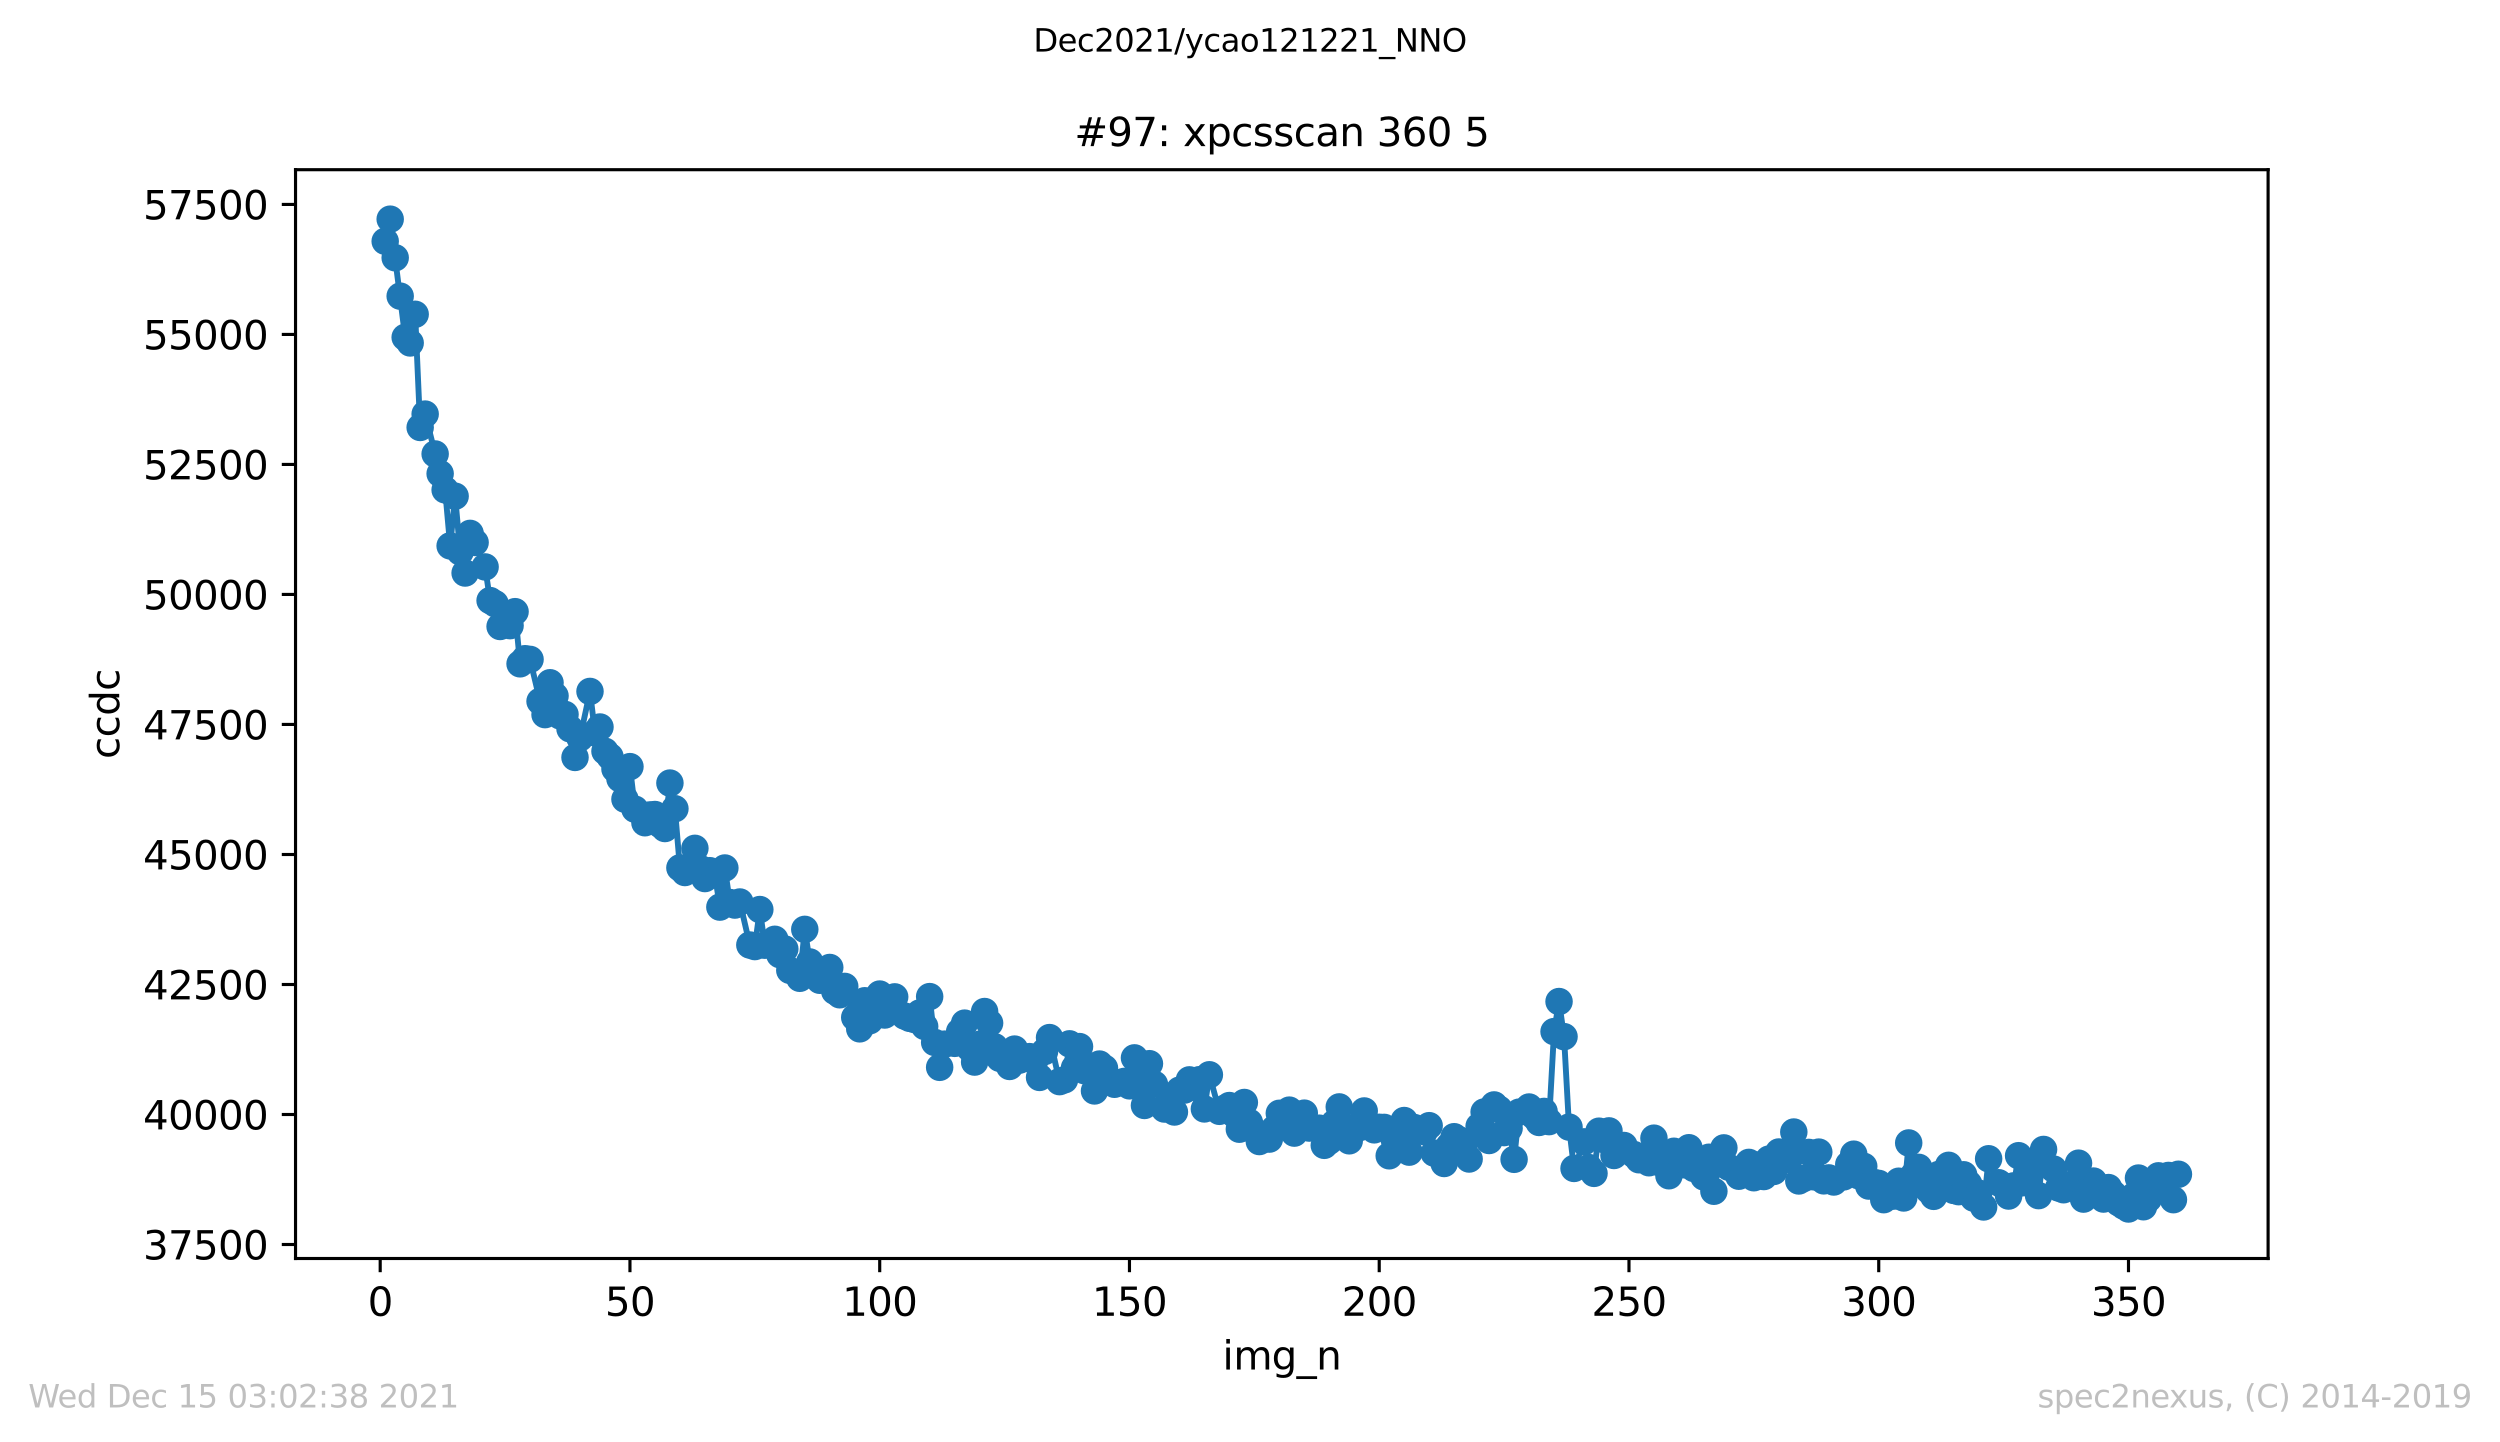 <?xml version="1.0" encoding="utf-8" standalone="no"?>
<!DOCTYPE svg PUBLIC "-//W3C//DTD SVG 1.1//EN"
  "http://www.w3.org/Graphics/SVG/1.1/DTD/svg11.dtd">
<svg height="367.2pt" version="1.1" viewBox="0 0 636.48 367.2" width="636.48pt" xmlns="http://www.w3.org/2000/svg" xmlns:xlink="http://www.w3.org/1999/xlink">
 <defs>
  <style type="text/css">*{stroke-linecap:butt;stroke-linejoin:round;}</style>
 </defs>
 <g id="figure_1">
  <g id="patch_1">
   <path d="M 0 367.2 
L 636.48 367.2 
L 636.48 0 
L 0 0 
z
" style="fill:#ffffff;"/>
  </g>
  <g id="axes_1">
   <g id="patch_2">
    <path d="M 75.24 320.4 
L 577.44 320.4 
L 577.44 43.2 
L 75.24 43.2 
z
" style="fill:#ffffff;"/>
   </g>
   <g id="matplotlib.axis_1">
    <g id="xtick_1">
     <g id="line2d_1">
      <defs>
       <path d="M 0 0 
L 0 3.5 
" id="me9611cb5c3" style="stroke:#000000;stroke-width:0.8;"/>
      </defs>
      <g>
       <use style="stroke:#000000;stroke-width:0.8;" x="96.796" xlink:href="#me9611cb5c3" y="320.4"/>
      </g>
     </g>
     <g id="text_1">
      <!-- 0 -->
      <g transform="translate(93.614 334.998)scale(0.1 -0.1)">
       <defs>
        <path d="M 2034 4250 
Q 1547 4250 1301 3770 
Q 1056 3291 1056 2328 
Q 1056 1369 1301 889 
Q 1547 409 2034 409 
Q 2525 409 2770 889 
Q 3016 1369 3016 2328 
Q 3016 3291 2770 3770 
Q 2525 4250 2034 4250 
z
M 2034 4750 
Q 2819 4750 3233 4129 
Q 3647 3509 3647 2328 
Q 3647 1150 3233 529 
Q 2819 -91 2034 -91 
Q 1250 -91 836 529 
Q 422 1150 422 2328 
Q 422 3509 836 4129 
Q 1250 4750 2034 4750 
z
" id="DejaVuSans-30" transform="scale(0.016)"/>
       </defs>
       <use xlink:href="#DejaVuSans-30"/>
      </g>
     </g>
    </g>
    <g id="xtick_2">
     <g id="line2d_2">
      <g>
       <use style="stroke:#000000;stroke-width:0.8;" x="160.381" xlink:href="#me9611cb5c3" y="320.4"/>
      </g>
     </g>
     <g id="text_2">
      <!-- 50 -->
      <g transform="translate(154.019 334.998)scale(0.1 -0.1)">
       <defs>
        <path d="M 691 4666 
L 3169 4666 
L 3169 4134 
L 1269 4134 
L 1269 2991 
Q 1406 3038 1543 3061 
Q 1681 3084 1819 3084 
Q 2600 3084 3056 2656 
Q 3513 2228 3513 1497 
Q 3513 744 3044 326 
Q 2575 -91 1722 -91 
Q 1428 -91 1123 -41 
Q 819 9 494 109 
L 494 744 
Q 775 591 1075 516 
Q 1375 441 1709 441 
Q 2250 441 2565 725 
Q 2881 1009 2881 1497 
Q 2881 1984 2565 2268 
Q 2250 2553 1709 2553 
Q 1456 2553 1204 2497 
Q 953 2441 691 2322 
L 691 4666 
z
" id="DejaVuSans-35" transform="scale(0.016)"/>
       </defs>
       <use xlink:href="#DejaVuSans-35"/>
       <use x="63.623" xlink:href="#DejaVuSans-30"/>
      </g>
     </g>
    </g>
    <g id="xtick_3">
     <g id="line2d_3">
      <g>
       <use style="stroke:#000000;stroke-width:0.8;" x="223.967" xlink:href="#me9611cb5c3" y="320.4"/>
      </g>
     </g>
     <g id="text_3">
      <!-- 100 -->
      <g transform="translate(214.423 334.998)scale(0.1 -0.1)">
       <defs>
        <path d="M 794 531 
L 1825 531 
L 1825 4091 
L 703 3866 
L 703 4441 
L 1819 4666 
L 2450 4666 
L 2450 531 
L 3481 531 
L 3481 0 
L 794 0 
L 794 531 
z
" id="DejaVuSans-31" transform="scale(0.016)"/>
       </defs>
       <use xlink:href="#DejaVuSans-31"/>
       <use x="63.623" xlink:href="#DejaVuSans-30"/>
       <use x="127.246" xlink:href="#DejaVuSans-30"/>
      </g>
     </g>
    </g>
    <g id="xtick_4">
     <g id="line2d_4">
      <g>
       <use style="stroke:#000000;stroke-width:0.8;" x="287.553" xlink:href="#me9611cb5c3" y="320.4"/>
      </g>
     </g>
     <g id="text_4">
      <!-- 150 -->
      <g transform="translate(278.009 334.998)scale(0.1 -0.1)">
       <use xlink:href="#DejaVuSans-31"/>
       <use x="63.623" xlink:href="#DejaVuSans-35"/>
       <use x="127.246" xlink:href="#DejaVuSans-30"/>
      </g>
     </g>
    </g>
    <g id="xtick_5">
     <g id="line2d_5">
      <g>
       <use style="stroke:#000000;stroke-width:0.8;" x="351.138" xlink:href="#me9611cb5c3" y="320.4"/>
      </g>
     </g>
     <g id="text_5">
      <!-- 200 -->
      <g transform="translate(341.595 334.998)scale(0.1 -0.1)">
       <defs>
        <path d="M 1228 531 
L 3431 531 
L 3431 0 
L 469 0 
L 469 531 
Q 828 903 1448 1529 
Q 2069 2156 2228 2338 
Q 2531 2678 2651 2914 
Q 2772 3150 2772 3378 
Q 2772 3750 2511 3984 
Q 2250 4219 1831 4219 
Q 1534 4219 1204 4116 
Q 875 4013 500 3803 
L 500 4441 
Q 881 4594 1212 4672 
Q 1544 4750 1819 4750 
Q 2544 4750 2975 4387 
Q 3406 4025 3406 3419 
Q 3406 3131 3298 2873 
Q 3191 2616 2906 2266 
Q 2828 2175 2409 1742 
Q 1991 1309 1228 531 
z
" id="DejaVuSans-32" transform="scale(0.016)"/>
       </defs>
       <use xlink:href="#DejaVuSans-32"/>
       <use x="63.623" xlink:href="#DejaVuSans-30"/>
       <use x="127.246" xlink:href="#DejaVuSans-30"/>
      </g>
     </g>
    </g>
    <g id="xtick_6">
     <g id="line2d_6">
      <g>
       <use style="stroke:#000000;stroke-width:0.8;" x="414.724" xlink:href="#me9611cb5c3" y="320.4"/>
      </g>
     </g>
     <g id="text_6">
      <!-- 250 -->
      <g transform="translate(405.18 334.998)scale(0.1 -0.1)">
       <use xlink:href="#DejaVuSans-32"/>
       <use x="63.623" xlink:href="#DejaVuSans-35"/>
       <use x="127.246" xlink:href="#DejaVuSans-30"/>
      </g>
     </g>
    </g>
    <g id="xtick_7">
     <g id="line2d_7">
      <g>
       <use style="stroke:#000000;stroke-width:0.8;" x="478.31" xlink:href="#me9611cb5c3" y="320.4"/>
      </g>
     </g>
     <g id="text_7">
      <!-- 300 -->
      <g transform="translate(468.766 334.998)scale(0.1 -0.1)">
       <defs>
        <path d="M 2597 2516 
Q 3050 2419 3304 2112 
Q 3559 1806 3559 1356 
Q 3559 666 3084 287 
Q 2609 -91 1734 -91 
Q 1441 -91 1130 -33 
Q 819 25 488 141 
L 488 750 
Q 750 597 1062 519 
Q 1375 441 1716 441 
Q 2309 441 2620 675 
Q 2931 909 2931 1356 
Q 2931 1769 2642 2001 
Q 2353 2234 1838 2234 
L 1294 2234 
L 1294 2753 
L 1863 2753 
Q 2328 2753 2575 2939 
Q 2822 3125 2822 3475 
Q 2822 3834 2567 4026 
Q 2313 4219 1838 4219 
Q 1578 4219 1281 4162 
Q 984 4106 628 3988 
L 628 4550 
Q 988 4650 1302 4700 
Q 1616 4750 1894 4750 
Q 2613 4750 3031 4423 
Q 3450 4097 3450 3541 
Q 3450 3153 3228 2886 
Q 3006 2619 2597 2516 
z
" id="DejaVuSans-33" transform="scale(0.016)"/>
       </defs>
       <use xlink:href="#DejaVuSans-33"/>
       <use x="63.623" xlink:href="#DejaVuSans-30"/>
       <use x="127.246" xlink:href="#DejaVuSans-30"/>
      </g>
     </g>
    </g>
    <g id="xtick_8">
     <g id="line2d_8">
      <g>
       <use style="stroke:#000000;stroke-width:0.8;" x="541.896" xlink:href="#me9611cb5c3" y="320.4"/>
      </g>
     </g>
     <g id="text_8">
      <!-- 350 -->
      <g transform="translate(532.352 334.998)scale(0.1 -0.1)">
       <use xlink:href="#DejaVuSans-33"/>
       <use x="63.623" xlink:href="#DejaVuSans-35"/>
       <use x="127.246" xlink:href="#DejaVuSans-30"/>
      </g>
     </g>
    </g>
    <g id="text_9">
     <!-- img_n -->
     <g transform="translate(311.238 348.677)scale(0.1 -0.1)">
      <defs>
       <path d="M 603 3500 
L 1178 3500 
L 1178 0 
L 603 0 
L 603 3500 
z
M 603 4863 
L 1178 4863 
L 1178 4134 
L 603 4134 
L 603 4863 
z
" id="DejaVuSans-69" transform="scale(0.016)"/>
       <path d="M 3328 2828 
Q 3544 3216 3844 3400 
Q 4144 3584 4550 3584 
Q 5097 3584 5394 3201 
Q 5691 2819 5691 2113 
L 5691 0 
L 5113 0 
L 5113 2094 
Q 5113 2597 4934 2840 
Q 4756 3084 4391 3084 
Q 3944 3084 3684 2787 
Q 3425 2491 3425 1978 
L 3425 0 
L 2847 0 
L 2847 2094 
Q 2847 2600 2669 2842 
Q 2491 3084 2119 3084 
Q 1678 3084 1418 2786 
Q 1159 2488 1159 1978 
L 1159 0 
L 581 0 
L 581 3500 
L 1159 3500 
L 1159 2956 
Q 1356 3278 1631 3431 
Q 1906 3584 2284 3584 
Q 2666 3584 2933 3390 
Q 3200 3197 3328 2828 
z
" id="DejaVuSans-6d" transform="scale(0.016)"/>
       <path d="M 2906 1791 
Q 2906 2416 2648 2759 
Q 2391 3103 1925 3103 
Q 1463 3103 1205 2759 
Q 947 2416 947 1791 
Q 947 1169 1205 825 
Q 1463 481 1925 481 
Q 2391 481 2648 825 
Q 2906 1169 2906 1791 
z
M 3481 434 
Q 3481 -459 3084 -895 
Q 2688 -1331 1869 -1331 
Q 1566 -1331 1297 -1286 
Q 1028 -1241 775 -1147 
L 775 -588 
Q 1028 -725 1275 -790 
Q 1522 -856 1778 -856 
Q 2344 -856 2625 -561 
Q 2906 -266 2906 331 
L 2906 616 
Q 2728 306 2450 153 
Q 2172 0 1784 0 
Q 1141 0 747 490 
Q 353 981 353 1791 
Q 353 2603 747 3093 
Q 1141 3584 1784 3584 
Q 2172 3584 2450 3431 
Q 2728 3278 2906 2969 
L 2906 3500 
L 3481 3500 
L 3481 434 
z
" id="DejaVuSans-67" transform="scale(0.016)"/>
       <path d="M 3263 -1063 
L 3263 -1509 
L -63 -1509 
L -63 -1063 
L 3263 -1063 
z
" id="DejaVuSans-5f" transform="scale(0.016)"/>
       <path d="M 3513 2113 
L 3513 0 
L 2938 0 
L 2938 2094 
Q 2938 2591 2744 2837 
Q 2550 3084 2163 3084 
Q 1697 3084 1428 2787 
Q 1159 2491 1159 1978 
L 1159 0 
L 581 0 
L 581 3500 
L 1159 3500 
L 1159 2956 
Q 1366 3272 1645 3428 
Q 1925 3584 2291 3584 
Q 2894 3584 3203 3211 
Q 3513 2838 3513 2113 
z
" id="DejaVuSans-6e" transform="scale(0.016)"/>
      </defs>
      <use xlink:href="#DejaVuSans-69"/>
      <use x="27.783" xlink:href="#DejaVuSans-6d"/>
      <use x="125.195" xlink:href="#DejaVuSans-67"/>
      <use x="188.672" xlink:href="#DejaVuSans-5f"/>
      <use x="238.672" xlink:href="#DejaVuSans-6e"/>
     </g>
    </g>
   </g>
   <g id="matplotlib.axis_2">
    <g id="ytick_1">
     <g id="line2d_9">
      <defs>
       <path d="M 0 0 
L -3.5 0 
" id="m9d40cf5a1b" style="stroke:#000000;stroke-width:0.8;"/>
      </defs>
      <g>
       <use style="stroke:#000000;stroke-width:0.8;" x="75.24" xlink:href="#m9d40cf5a1b" y="316.843"/>
      </g>
     </g>
     <g id="text_10">
      <!-- 37500 -->
      <g transform="translate(36.428 320.642)scale(0.1 -0.1)">
       <defs>
        <path d="M 525 4666 
L 3525 4666 
L 3525 4397 
L 1831 0 
L 1172 0 
L 2766 4134 
L 525 4134 
L 525 4666 
z
" id="DejaVuSans-37" transform="scale(0.016)"/>
       </defs>
       <use xlink:href="#DejaVuSans-33"/>
       <use x="63.623" xlink:href="#DejaVuSans-37"/>
       <use x="127.246" xlink:href="#DejaVuSans-35"/>
       <use x="190.869" xlink:href="#DejaVuSans-30"/>
       <use x="254.492" xlink:href="#DejaVuSans-30"/>
      </g>
     </g>
    </g>
    <g id="ytick_2">
     <g id="line2d_10">
      <g>
       <use style="stroke:#000000;stroke-width:0.8;" x="75.24" xlink:href="#m9d40cf5a1b" y="283.743"/>
      </g>
     </g>
     <g id="text_11">
      <!-- 40000 -->
      <g transform="translate(36.428 287.542)scale(0.1 -0.1)">
       <defs>
        <path d="M 2419 4116 
L 825 1625 
L 2419 1625 
L 2419 4116 
z
M 2253 4666 
L 3047 4666 
L 3047 1625 
L 3713 1625 
L 3713 1100 
L 3047 1100 
L 3047 0 
L 2419 0 
L 2419 1100 
L 313 1100 
L 313 1709 
L 2253 4666 
z
" id="DejaVuSans-34" transform="scale(0.016)"/>
       </defs>
       <use xlink:href="#DejaVuSans-34"/>
       <use x="63.623" xlink:href="#DejaVuSans-30"/>
       <use x="127.246" xlink:href="#DejaVuSans-30"/>
       <use x="190.869" xlink:href="#DejaVuSans-30"/>
       <use x="254.492" xlink:href="#DejaVuSans-30"/>
      </g>
     </g>
    </g>
    <g id="ytick_3">
     <g id="line2d_11">
      <g>
       <use style="stroke:#000000;stroke-width:0.8;" x="75.24" xlink:href="#m9d40cf5a1b" y="250.642"/>
      </g>
     </g>
     <g id="text_12">
      <!-- 42500 -->
      <g transform="translate(36.428 254.441)scale(0.1 -0.1)">
       <use xlink:href="#DejaVuSans-34"/>
       <use x="63.623" xlink:href="#DejaVuSans-32"/>
       <use x="127.246" xlink:href="#DejaVuSans-35"/>
       <use x="190.869" xlink:href="#DejaVuSans-30"/>
       <use x="254.492" xlink:href="#DejaVuSans-30"/>
      </g>
     </g>
    </g>
    <g id="ytick_4">
     <g id="line2d_12">
      <g>
       <use style="stroke:#000000;stroke-width:0.8;" x="75.24" xlink:href="#m9d40cf5a1b" y="217.542"/>
      </g>
     </g>
     <g id="text_13">
      <!-- 45000 -->
      <g transform="translate(36.428 221.341)scale(0.1 -0.1)">
       <use xlink:href="#DejaVuSans-34"/>
       <use x="63.623" xlink:href="#DejaVuSans-35"/>
       <use x="127.246" xlink:href="#DejaVuSans-30"/>
       <use x="190.869" xlink:href="#DejaVuSans-30"/>
       <use x="254.492" xlink:href="#DejaVuSans-30"/>
      </g>
     </g>
    </g>
    <g id="ytick_5">
     <g id="line2d_13">
      <g>
       <use style="stroke:#000000;stroke-width:0.8;" x="75.24" xlink:href="#m9d40cf5a1b" y="184.441"/>
      </g>
     </g>
     <g id="text_14">
      <!-- 47500 -->
      <g transform="translate(36.428 188.241)scale(0.1 -0.1)">
       <use xlink:href="#DejaVuSans-34"/>
       <use x="63.623" xlink:href="#DejaVuSans-37"/>
       <use x="127.246" xlink:href="#DejaVuSans-35"/>
       <use x="190.869" xlink:href="#DejaVuSans-30"/>
       <use x="254.492" xlink:href="#DejaVuSans-30"/>
      </g>
     </g>
    </g>
    <g id="ytick_6">
     <g id="line2d_14">
      <g>
       <use style="stroke:#000000;stroke-width:0.8;" x="75.24" xlink:href="#m9d40cf5a1b" y="151.341"/>
      </g>
     </g>
     <g id="text_15">
      <!-- 50000 -->
      <g transform="translate(36.428 155.14)scale(0.1 -0.1)">
       <use xlink:href="#DejaVuSans-35"/>
       <use x="63.623" xlink:href="#DejaVuSans-30"/>
       <use x="127.246" xlink:href="#DejaVuSans-30"/>
       <use x="190.869" xlink:href="#DejaVuSans-30"/>
       <use x="254.492" xlink:href="#DejaVuSans-30"/>
      </g>
     </g>
    </g>
    <g id="ytick_7">
     <g id="line2d_15">
      <g>
       <use style="stroke:#000000;stroke-width:0.8;" x="75.24" xlink:href="#m9d40cf5a1b" y="118.241"/>
      </g>
     </g>
     <g id="text_16">
      <!-- 52500 -->
      <g transform="translate(36.428 122.04)scale(0.1 -0.1)">
       <use xlink:href="#DejaVuSans-35"/>
       <use x="63.623" xlink:href="#DejaVuSans-32"/>
       <use x="127.246" xlink:href="#DejaVuSans-35"/>
       <use x="190.869" xlink:href="#DejaVuSans-30"/>
       <use x="254.492" xlink:href="#DejaVuSans-30"/>
      </g>
     </g>
    </g>
    <g id="ytick_8">
     <g id="line2d_16">
      <g>
       <use style="stroke:#000000;stroke-width:0.8;" x="75.24" xlink:href="#m9d40cf5a1b" y="85.14"/>
      </g>
     </g>
     <g id="text_17">
      <!-- 55000 -->
      <g transform="translate(36.428 88.939)scale(0.1 -0.1)">
       <use xlink:href="#DejaVuSans-35"/>
       <use x="63.623" xlink:href="#DejaVuSans-35"/>
       <use x="127.246" xlink:href="#DejaVuSans-30"/>
       <use x="190.869" xlink:href="#DejaVuSans-30"/>
       <use x="254.492" xlink:href="#DejaVuSans-30"/>
      </g>
     </g>
    </g>
    <g id="ytick_9">
     <g id="line2d_17">
      <g>
       <use style="stroke:#000000;stroke-width:0.8;" x="75.24" xlink:href="#m9d40cf5a1b" y="52.04"/>
      </g>
     </g>
     <g id="text_18">
      <!-- 57500 -->
      <g transform="translate(36.428 55.839)scale(0.1 -0.1)">
       <use xlink:href="#DejaVuSans-35"/>
       <use x="63.623" xlink:href="#DejaVuSans-37"/>
       <use x="127.246" xlink:href="#DejaVuSans-35"/>
       <use x="190.869" xlink:href="#DejaVuSans-30"/>
       <use x="254.492" xlink:href="#DejaVuSans-30"/>
      </g>
     </g>
    </g>
    <g id="text_19">
     <!-- ccdc -->
     <g transform="translate(30.348 193.222)rotate(-90)scale(0.1 -0.1)">
      <defs>
       <path d="M 3122 3366 
L 3122 2828 
Q 2878 2963 2633 3030 
Q 2388 3097 2138 3097 
Q 1578 3097 1268 2742 
Q 959 2388 959 1747 
Q 959 1106 1268 751 
Q 1578 397 2138 397 
Q 2388 397 2633 464 
Q 2878 531 3122 666 
L 3122 134 
Q 2881 22 2623 -34 
Q 2366 -91 2075 -91 
Q 1284 -91 818 406 
Q 353 903 353 1747 
Q 353 2603 823 3093 
Q 1294 3584 2113 3584 
Q 2378 3584 2631 3529 
Q 2884 3475 3122 3366 
z
" id="DejaVuSans-63" transform="scale(0.016)"/>
       <path d="M 2906 2969 
L 2906 4863 
L 3481 4863 
L 3481 0 
L 2906 0 
L 2906 525 
Q 2725 213 2448 61 
Q 2172 -91 1784 -91 
Q 1150 -91 751 415 
Q 353 922 353 1747 
Q 353 2572 751 3078 
Q 1150 3584 1784 3584 
Q 2172 3584 2448 3432 
Q 2725 3281 2906 2969 
z
M 947 1747 
Q 947 1113 1208 752 
Q 1469 391 1925 391 
Q 2381 391 2643 752 
Q 2906 1113 2906 1747 
Q 2906 2381 2643 2742 
Q 2381 3103 1925 3103 
Q 1469 3103 1208 2742 
Q 947 2381 947 1747 
z
" id="DejaVuSans-64" transform="scale(0.016)"/>
      </defs>
      <use xlink:href="#DejaVuSans-63"/>
      <use x="54.98" xlink:href="#DejaVuSans-63"/>
      <use x="109.961" xlink:href="#DejaVuSans-64"/>
      <use x="173.438" xlink:href="#DejaVuSans-63"/>
     </g>
    </g>
   </g>
   <g id="line2d_18">
    <path clip-path="url(#p71a1706002)" d="M 98.067 61.427 
L 99.339 55.8 
L 103.154 85.882 
L 104.426 87.312 
L 105.698 80.016 
L 106.969 108.827 
L 108.241 105.424 
L 112.056 120.597 
L 113.328 124.715 
L 114.6 138.975 
L 115.871 126.33 
L 117.143 140.497 
L 118.415 145.886 
L 119.686 135.797 
L 120.958 138.114 
L 123.502 144.337 
L 124.773 152.903 
L 126.045 153.685 
L 127.317 159.497 
L 128.588 156.756 
L 129.86 159.285 
L 131.132 155.724 
L 132.404 169.003 
L 133.675 167.706 
L 134.947 167.878 
L 137.49 178.55 
L 138.762 181.939 
L 140.034 173.823 
L 141.306 177.173 
L 142.577 182.257 
L 143.849 181.886 
L 145.121 185.554 
L 146.392 192.836 
L 147.664 187.871 
L 150.208 176.034 
L 151.479 186.586 
L 152.751 185.09 
L 154.023 191.26 
L 155.294 192.637 
L 156.566 195.762 
L 157.838 198.264 
L 159.11 203.468 
L 160.381 195.179 
L 161.653 206.01 
L 164.196 209.465 
L 165.468 207.479 
L 166.74 207.373 
L 168.012 209.863 
L 169.283 210.935 
L 170.555 199.363 
L 171.827 205.89 
L 173.098 220.945 
L 174.37 222.136 
L 176.914 215.979 
L 178.185 221.05 
L 179.457 223.672 
L 180.729 221.673 
L 182 222.639 
L 183.272 230.941 
L 184.544 220.984 
L 185.816 229.776 
L 187.087 230.424 
L 188.359 229.643 
L 190.902 240.593 
L 192.174 240.99 
L 193.446 231.563 
L 194.718 240.646 
L 195.989 240.209 
L 197.261 239.137 
L 198.533 243.042 
L 199.804 241.599 
L 201.076 247.041 
L 203.62 249.067 
L 204.891 236.608 
L 206.163 244.909 
L 207.435 247.968 
L 208.706 249.57 
L 209.978 247.372 
L 211.25 246.313 
L 212.522 252.363 
L 213.793 253.264 
L 215.065 251.132 
L 217.608 259.036 
L 218.88 261.936 
L 220.152 254.786 
L 221.424 259.871 
L 222.695 257.924 
L 223.967 253.078 
L 225.239 258.414 
L 227.782 253.793 
L 230.326 258.692 
L 231.597 259.262 
L 232.869 259.579 
L 234.141 257.898 
L 235.412 261.327 
L 236.684 253.727 
L 237.956 265.392 
L 239.228 271.734 
L 240.499 265.829 
L 243.043 265.63 
L 244.314 262.651 
L 245.586 260.48 
L 246.858 266.848 
L 248.13 270.397 
L 249.401 265.855 
L 250.673 257.527 
L 251.945 260.466 
L 253.216 266.491 
L 254.488 269.43 
L 257.032 271.509 
L 258.303 267.087 
L 259.575 269.893 
L 262.118 269.006 
L 263.39 270.118 
L 264.662 274.302 
L 265.934 267.709 
L 267.205 264.16 
L 269.749 275.375 
L 271.02 274.911 
L 272.292 265.749 
L 273.564 271.853 
L 274.836 266.451 
L 276.107 272.594 
L 277.379 271.403 
L 278.651 277.745 
L 279.922 270.9 
L 281.194 271.946 
L 283.738 276.05 
L 286.281 275.309 
L 287.553 276.447 
L 288.824 269.324 
L 290.096 276.434 
L 291.368 281.439 
L 292.64 270.807 
L 293.911 276.05 
L 296.455 282.352 
L 297.726 279.188 
L 298.998 283.107 
L 300.27 277.546 
L 301.542 277.52 
L 302.813 274.925 
L 304.085 276.818 
L 305.357 274.885 
L 306.628 282.326 
L 307.9 273.627 
L 310.444 282.935 
L 312.987 281.465 
L 314.259 283.729 
L 315.53 287.49 
L 316.802 280.684 
L 318.074 285.742 
L 319.346 287.94 
L 320.617 290.628 
L 323.161 290.005 
L 324.432 287.37 
L 325.704 283.438 
L 326.976 286.655 
L 328.248 282.63 
L 329.519 288.483 
L 330.791 287.278 
L 332.063 283.398 
L 333.334 287.198 
L 335.878 287.225 
L 337.15 291.594 
L 338.421 290.535 
L 339.693 285.94 
L 340.965 281.81 
L 342.236 288.721 
L 343.508 290.442 
L 344.78 286.973 
L 346.052 287.106 
L 347.323 282.842 
L 349.867 287.648 
L 351.138 287 
L 352.41 287.026 
L 353.682 294.255 
L 354.954 290.098 
L 356.225 288.972 
L 357.497 285.278 
L 358.769 293.329 
L 360.04 287.053 
L 362.584 288.112 
L 363.856 286.589 
L 365.127 293.567 
L 366.399 294.017 
L 367.671 296.215 
L 368.942 291.74 
L 370.214 289.396 
L 371.486 290.191 
L 372.758 291.303 
L 374.029 295.076 
L 376.573 286.735 
L 377.844 283.107 
L 379.116 290.363 
L 380.388 281.306 
L 381.66 282.392 
L 382.931 288.35 
L 384.203 287.251 
L 385.475 295.156 
L 386.746 283.147 
L 389.29 281.836 
L 390.562 284.166 
L 391.833 285.768 
L 393.105 282.961 
L 394.377 285.557 
L 395.648 262.638 
L 396.92 254.985 
L 398.192 263.922 
L 399.464 286.947 
L 400.735 297.473 
L 403.279 290.707 
L 404.55 297.261 
L 405.822 298.73 
L 407.094 287.993 
L 408.366 290.138 
L 409.637 287.913 
L 410.909 294.176 
L 412.181 292.296 
L 413.452 291.634 
L 415.996 293.938 
L 417.268 295.262 
L 418.539 294.52 
L 419.811 296.029 
L 421.083 289.767 
L 422.354 295.937 
L 423.626 293.686 
L 424.898 299.34 
L 426.17 293.103 
L 428.713 296.533 
L 429.985 292.203 
L 431.256 297.486 
L 432.528 295.526 
L 433.8 299.644 
L 435.072 294.626 
L 436.343 303.285 
L 437.615 296.281 
L 438.887 292.243 
L 440.158 297.181 
L 442.702 299.459 
L 443.974 298.042 
L 445.245 295.937 
L 446.517 299.843 
L 447.789 296.625 
L 449.06 299.538 
L 450.332 295.103 
L 451.604 298.241 
L 452.876 293.289 
L 455.419 295.235 
L 456.691 288.205 
L 457.962 300.664 
L 459.234 300.015 
L 460.506 293.395 
L 461.778 299.604 
L 463.049 293.315 
L 464.321 300.637 
L 465.593 299.882 
L 466.864 300.928 
L 469.408 299.618 
L 470.68 296.453 
L 471.951 293.845 
L 473.223 299.353 
L 474.495 296.93 
L 475.766 301.961 
L 477.038 301.034 
L 478.31 301.286 
L 479.582 305.43 
L 482.125 304.516 
L 483.397 300.73 
L 484.668 304.993 
L 485.94 290.985 
L 487.212 299.128 
L 488.484 297.195 
L 489.755 301.815 
L 491.027 303.02 
L 492.299 304.583 
L 493.57 299.009 
L 496.114 296.678 
L 497.386 303.073 
L 498.657 303.391 
L 499.929 299.088 
L 501.201 301.405 
L 502.472 305.033 
L 503.744 303.762 
L 505.016 307.284 
L 506.288 295.01 
L 508.831 301.114 
L 510.103 301.895 
L 511.374 304.503 
L 512.646 301.921 
L 513.918 294.229 
L 515.19 301.1 
L 516.461 297.843 
L 517.733 297.102 
L 519.005 304.397 
L 520.276 292.64 
L 522.82 297.632 
L 524.092 302.451 
L 525.363 302.901 
L 526.635 302.279 
L 527.907 301.286 
L 529.178 296.135 
L 530.45 305.284 
L 531.722 302.795 
L 532.994 300.69 
L 535.537 305.271 
L 536.809 302.345 
L 538.08 304.013 
L 539.352 306.198 
L 541.896 307.8 
L 543.167 304.53 
L 544.439 299.922 
L 545.711 307.231 
L 546.982 305.205 
L 549.526 299.353 
L 550.798 303.02 
L 552.069 299.26 
L 553.341 305.43 
L 554.613 298.956 
L 554.613 298.956 
" style="fill:none;stroke:#1f77b4;stroke-linecap:square;stroke-width:1.5;"/>
    <defs>
     <path d="M 0 3 
C 0.796 3 1.559 2.684 2.121 2.121 
C 2.684 1.559 3 0.796 3 0 
C 3 -0.796 2.684 -1.559 2.121 -2.121 
C 1.559 -2.684 0.796 -3 0 -3 
C -0.796 -3 -1.559 -2.684 -2.121 -2.121 
C -2.684 -1.559 -3 -0.796 -3 0 
C -3 0.796 -2.684 1.559 -2.121 2.121 
C -1.559 2.684 -0.796 3 0 3 
z
" id="mb655cdd9f9" style="stroke:#1f77b4;"/>
    </defs>
    <g clip-path="url(#p71a1706002)">
     <use style="fill:#1f77b4;stroke:#1f77b4;" x="98.067" xlink:href="#mb655cdd9f9" y="61.427"/>
     <use style="fill:#1f77b4;stroke:#1f77b4;" x="99.339" xlink:href="#mb655cdd9f9" y="55.8"/>
     <use style="fill:#1f77b4;stroke:#1f77b4;" x="100.611" xlink:href="#mb655cdd9f9" y="65.624"/>
     <use style="fill:#1f77b4;stroke:#1f77b4;" x="101.882" xlink:href="#mb655cdd9f9" y="75.395"/>
     <use style="fill:#1f77b4;stroke:#1f77b4;" x="103.154" xlink:href="#mb655cdd9f9" y="85.882"/>
     <use style="fill:#1f77b4;stroke:#1f77b4;" x="104.426" xlink:href="#mb655cdd9f9" y="87.312"/>
     <use style="fill:#1f77b4;stroke:#1f77b4;" x="105.698" xlink:href="#mb655cdd9f9" y="80.016"/>
     <use style="fill:#1f77b4;stroke:#1f77b4;" x="106.969" xlink:href="#mb655cdd9f9" y="108.827"/>
     <use style="fill:#1f77b4;stroke:#1f77b4;" x="108.241" xlink:href="#mb655cdd9f9" y="105.424"/>
     <use style="fill:#1f77b4;stroke:#1f77b4;" x="110.784" xlink:href="#mb655cdd9f9" y="115.579"/>
     <use style="fill:#1f77b4;stroke:#1f77b4;" x="112.056" xlink:href="#mb655cdd9f9" y="120.597"/>
     <use style="fill:#1f77b4;stroke:#1f77b4;" x="113.328" xlink:href="#mb655cdd9f9" y="124.715"/>
     <use style="fill:#1f77b4;stroke:#1f77b4;" x="114.6" xlink:href="#mb655cdd9f9" y="138.975"/>
     <use style="fill:#1f77b4;stroke:#1f77b4;" x="115.871" xlink:href="#mb655cdd9f9" y="126.33"/>
     <use style="fill:#1f77b4;stroke:#1f77b4;" x="117.143" xlink:href="#mb655cdd9f9" y="140.497"/>
     <use style="fill:#1f77b4;stroke:#1f77b4;" x="118.415" xlink:href="#mb655cdd9f9" y="145.886"/>
     <use style="fill:#1f77b4;stroke:#1f77b4;" x="119.686" xlink:href="#mb655cdd9f9" y="135.797"/>
     <use style="fill:#1f77b4;stroke:#1f77b4;" x="120.958" xlink:href="#mb655cdd9f9" y="138.114"/>
     <use style="fill:#1f77b4;stroke:#1f77b4;" x="123.502" xlink:href="#mb655cdd9f9" y="144.337"/>
     <use style="fill:#1f77b4;stroke:#1f77b4;" x="124.773" xlink:href="#mb655cdd9f9" y="152.903"/>
     <use style="fill:#1f77b4;stroke:#1f77b4;" x="126.045" xlink:href="#mb655cdd9f9" y="153.685"/>
     <use style="fill:#1f77b4;stroke:#1f77b4;" x="127.317" xlink:href="#mb655cdd9f9" y="159.497"/>
     <use style="fill:#1f77b4;stroke:#1f77b4;" x="128.588" xlink:href="#mb655cdd9f9" y="156.756"/>
     <use style="fill:#1f77b4;stroke:#1f77b4;" x="129.86" xlink:href="#mb655cdd9f9" y="159.285"/>
     <use style="fill:#1f77b4;stroke:#1f77b4;" x="131.132" xlink:href="#mb655cdd9f9" y="155.724"/>
     <use style="fill:#1f77b4;stroke:#1f77b4;" x="132.404" xlink:href="#mb655cdd9f9" y="169.003"/>
     <use style="fill:#1f77b4;stroke:#1f77b4;" x="133.675" xlink:href="#mb655cdd9f9" y="167.706"/>
     <use style="fill:#1f77b4;stroke:#1f77b4;" x="134.947" xlink:href="#mb655cdd9f9" y="167.878"/>
     <use style="fill:#1f77b4;stroke:#1f77b4;" x="137.49" xlink:href="#mb655cdd9f9" y="178.55"/>
     <use style="fill:#1f77b4;stroke:#1f77b4;" x="138.762" xlink:href="#mb655cdd9f9" y="181.939"/>
     <use style="fill:#1f77b4;stroke:#1f77b4;" x="140.034" xlink:href="#mb655cdd9f9" y="173.823"/>
     <use style="fill:#1f77b4;stroke:#1f77b4;" x="141.306" xlink:href="#mb655cdd9f9" y="177.173"/>
     <use style="fill:#1f77b4;stroke:#1f77b4;" x="142.577" xlink:href="#mb655cdd9f9" y="182.257"/>
     <use style="fill:#1f77b4;stroke:#1f77b4;" x="143.849" xlink:href="#mb655cdd9f9" y="181.886"/>
     <use style="fill:#1f77b4;stroke:#1f77b4;" x="145.121" xlink:href="#mb655cdd9f9" y="185.554"/>
     <use style="fill:#1f77b4;stroke:#1f77b4;" x="146.392" xlink:href="#mb655cdd9f9" y="192.836"/>
     <use style="fill:#1f77b4;stroke:#1f77b4;" x="147.664" xlink:href="#mb655cdd9f9" y="187.871"/>
     <use style="fill:#1f77b4;stroke:#1f77b4;" x="150.208" xlink:href="#mb655cdd9f9" y="176.034"/>
     <use style="fill:#1f77b4;stroke:#1f77b4;" x="151.479" xlink:href="#mb655cdd9f9" y="186.586"/>
     <use style="fill:#1f77b4;stroke:#1f77b4;" x="152.751" xlink:href="#mb655cdd9f9" y="185.09"/>
     <use style="fill:#1f77b4;stroke:#1f77b4;" x="154.023" xlink:href="#mb655cdd9f9" y="191.26"/>
     <use style="fill:#1f77b4;stroke:#1f77b4;" x="155.294" xlink:href="#mb655cdd9f9" y="192.637"/>
     <use style="fill:#1f77b4;stroke:#1f77b4;" x="156.566" xlink:href="#mb655cdd9f9" y="195.762"/>
     <use style="fill:#1f77b4;stroke:#1f77b4;" x="157.838" xlink:href="#mb655cdd9f9" y="198.264"/>
     <use style="fill:#1f77b4;stroke:#1f77b4;" x="159.11" xlink:href="#mb655cdd9f9" y="203.468"/>
     <use style="fill:#1f77b4;stroke:#1f77b4;" x="160.381" xlink:href="#mb655cdd9f9" y="195.179"/>
     <use style="fill:#1f77b4;stroke:#1f77b4;" x="161.653" xlink:href="#mb655cdd9f9" y="206.01"/>
     <use style="fill:#1f77b4;stroke:#1f77b4;" x="164.196" xlink:href="#mb655cdd9f9" y="209.465"/>
     <use style="fill:#1f77b4;stroke:#1f77b4;" x="165.468" xlink:href="#mb655cdd9f9" y="207.479"/>
     <use style="fill:#1f77b4;stroke:#1f77b4;" x="166.74" xlink:href="#mb655cdd9f9" y="207.373"/>
     <use style="fill:#1f77b4;stroke:#1f77b4;" x="168.012" xlink:href="#mb655cdd9f9" y="209.863"/>
     <use style="fill:#1f77b4;stroke:#1f77b4;" x="169.283" xlink:href="#mb655cdd9f9" y="210.935"/>
     <use style="fill:#1f77b4;stroke:#1f77b4;" x="170.555" xlink:href="#mb655cdd9f9" y="199.363"/>
     <use style="fill:#1f77b4;stroke:#1f77b4;" x="171.827" xlink:href="#mb655cdd9f9" y="205.89"/>
     <use style="fill:#1f77b4;stroke:#1f77b4;" x="173.098" xlink:href="#mb655cdd9f9" y="220.945"/>
     <use style="fill:#1f77b4;stroke:#1f77b4;" x="174.37" xlink:href="#mb655cdd9f9" y="222.136"/>
     <use style="fill:#1f77b4;stroke:#1f77b4;" x="176.914" xlink:href="#mb655cdd9f9" y="215.979"/>
     <use style="fill:#1f77b4;stroke:#1f77b4;" x="178.185" xlink:href="#mb655cdd9f9" y="221.05"/>
     <use style="fill:#1f77b4;stroke:#1f77b4;" x="179.457" xlink:href="#mb655cdd9f9" y="223.672"/>
     <use style="fill:#1f77b4;stroke:#1f77b4;" x="180.729" xlink:href="#mb655cdd9f9" y="221.673"/>
     <use style="fill:#1f77b4;stroke:#1f77b4;" x="182" xlink:href="#mb655cdd9f9" y="222.639"/>
     <use style="fill:#1f77b4;stroke:#1f77b4;" x="183.272" xlink:href="#mb655cdd9f9" y="230.941"/>
     <use style="fill:#1f77b4;stroke:#1f77b4;" x="184.544" xlink:href="#mb655cdd9f9" y="220.984"/>
     <use style="fill:#1f77b4;stroke:#1f77b4;" x="185.816" xlink:href="#mb655cdd9f9" y="229.776"/>
     <use style="fill:#1f77b4;stroke:#1f77b4;" x="187.087" xlink:href="#mb655cdd9f9" y="230.424"/>
     <use style="fill:#1f77b4;stroke:#1f77b4;" x="188.359" xlink:href="#mb655cdd9f9" y="229.643"/>
     <use style="fill:#1f77b4;stroke:#1f77b4;" x="190.902" xlink:href="#mb655cdd9f9" y="240.593"/>
     <use style="fill:#1f77b4;stroke:#1f77b4;" x="192.174" xlink:href="#mb655cdd9f9" y="240.99"/>
     <use style="fill:#1f77b4;stroke:#1f77b4;" x="193.446" xlink:href="#mb655cdd9f9" y="231.563"/>
     <use style="fill:#1f77b4;stroke:#1f77b4;" x="194.718" xlink:href="#mb655cdd9f9" y="240.646"/>
     <use style="fill:#1f77b4;stroke:#1f77b4;" x="195.989" xlink:href="#mb655cdd9f9" y="240.209"/>
     <use style="fill:#1f77b4;stroke:#1f77b4;" x="197.261" xlink:href="#mb655cdd9f9" y="239.137"/>
     <use style="fill:#1f77b4;stroke:#1f77b4;" x="198.533" xlink:href="#mb655cdd9f9" y="243.042"/>
     <use style="fill:#1f77b4;stroke:#1f77b4;" x="199.804" xlink:href="#mb655cdd9f9" y="241.599"/>
     <use style="fill:#1f77b4;stroke:#1f77b4;" x="201.076" xlink:href="#mb655cdd9f9" y="247.041"/>
     <use style="fill:#1f77b4;stroke:#1f77b4;" x="203.62" xlink:href="#mb655cdd9f9" y="249.067"/>
     <use style="fill:#1f77b4;stroke:#1f77b4;" x="204.891" xlink:href="#mb655cdd9f9" y="236.608"/>
     <use style="fill:#1f77b4;stroke:#1f77b4;" x="206.163" xlink:href="#mb655cdd9f9" y="244.909"/>
     <use style="fill:#1f77b4;stroke:#1f77b4;" x="207.435" xlink:href="#mb655cdd9f9" y="247.968"/>
     <use style="fill:#1f77b4;stroke:#1f77b4;" x="208.706" xlink:href="#mb655cdd9f9" y="249.57"/>
     <use style="fill:#1f77b4;stroke:#1f77b4;" x="209.978" xlink:href="#mb655cdd9f9" y="247.372"/>
     <use style="fill:#1f77b4;stroke:#1f77b4;" x="211.25" xlink:href="#mb655cdd9f9" y="246.313"/>
     <use style="fill:#1f77b4;stroke:#1f77b4;" x="212.522" xlink:href="#mb655cdd9f9" y="252.363"/>
     <use style="fill:#1f77b4;stroke:#1f77b4;" x="213.793" xlink:href="#mb655cdd9f9" y="253.264"/>
     <use style="fill:#1f77b4;stroke:#1f77b4;" x="215.065" xlink:href="#mb655cdd9f9" y="251.132"/>
     <use style="fill:#1f77b4;stroke:#1f77b4;" x="217.608" xlink:href="#mb655cdd9f9" y="259.036"/>
     <use style="fill:#1f77b4;stroke:#1f77b4;" x="218.88" xlink:href="#mb655cdd9f9" y="261.936"/>
     <use style="fill:#1f77b4;stroke:#1f77b4;" x="220.152" xlink:href="#mb655cdd9f9" y="254.786"/>
     <use style="fill:#1f77b4;stroke:#1f77b4;" x="221.424" xlink:href="#mb655cdd9f9" y="259.871"/>
     <use style="fill:#1f77b4;stroke:#1f77b4;" x="222.695" xlink:href="#mb655cdd9f9" y="257.924"/>
     <use style="fill:#1f77b4;stroke:#1f77b4;" x="223.967" xlink:href="#mb655cdd9f9" y="253.078"/>
     <use style="fill:#1f77b4;stroke:#1f77b4;" x="225.239" xlink:href="#mb655cdd9f9" y="258.414"/>
     <use style="fill:#1f77b4;stroke:#1f77b4;" x="226.51" xlink:href="#mb655cdd9f9" y="256.004"/>
     <use style="fill:#1f77b4;stroke:#1f77b4;" x="227.782" xlink:href="#mb655cdd9f9" y="253.793"/>
     <use style="fill:#1f77b4;stroke:#1f77b4;" x="230.326" xlink:href="#mb655cdd9f9" y="258.692"/>
     <use style="fill:#1f77b4;stroke:#1f77b4;" x="231.597" xlink:href="#mb655cdd9f9" y="259.262"/>
     <use style="fill:#1f77b4;stroke:#1f77b4;" x="232.869" xlink:href="#mb655cdd9f9" y="259.579"/>
     <use style="fill:#1f77b4;stroke:#1f77b4;" x="234.141" xlink:href="#mb655cdd9f9" y="257.898"/>
     <use style="fill:#1f77b4;stroke:#1f77b4;" x="235.412" xlink:href="#mb655cdd9f9" y="261.327"/>
     <use style="fill:#1f77b4;stroke:#1f77b4;" x="236.684" xlink:href="#mb655cdd9f9" y="253.727"/>
     <use style="fill:#1f77b4;stroke:#1f77b4;" x="237.956" xlink:href="#mb655cdd9f9" y="265.392"/>
     <use style="fill:#1f77b4;stroke:#1f77b4;" x="239.228" xlink:href="#mb655cdd9f9" y="271.734"/>
     <use style="fill:#1f77b4;stroke:#1f77b4;" x="240.499" xlink:href="#mb655cdd9f9" y="265.829"/>
     <use style="fill:#1f77b4;stroke:#1f77b4;" x="243.043" xlink:href="#mb655cdd9f9" y="265.63"/>
     <use style="fill:#1f77b4;stroke:#1f77b4;" x="244.314" xlink:href="#mb655cdd9f9" y="262.651"/>
     <use style="fill:#1f77b4;stroke:#1f77b4;" x="245.586" xlink:href="#mb655cdd9f9" y="260.48"/>
     <use style="fill:#1f77b4;stroke:#1f77b4;" x="246.858" xlink:href="#mb655cdd9f9" y="266.848"/>
     <use style="fill:#1f77b4;stroke:#1f77b4;" x="248.13" xlink:href="#mb655cdd9f9" y="270.397"/>
     <use style="fill:#1f77b4;stroke:#1f77b4;" x="249.401" xlink:href="#mb655cdd9f9" y="265.855"/>
     <use style="fill:#1f77b4;stroke:#1f77b4;" x="250.673" xlink:href="#mb655cdd9f9" y="257.527"/>
     <use style="fill:#1f77b4;stroke:#1f77b4;" x="251.945" xlink:href="#mb655cdd9f9" y="260.466"/>
     <use style="fill:#1f77b4;stroke:#1f77b4;" x="253.216" xlink:href="#mb655cdd9f9" y="266.491"/>
     <use style="fill:#1f77b4;stroke:#1f77b4;" x="254.488" xlink:href="#mb655cdd9f9" y="269.43"/>
     <use style="fill:#1f77b4;stroke:#1f77b4;" x="257.032" xlink:href="#mb655cdd9f9" y="271.509"/>
     <use style="fill:#1f77b4;stroke:#1f77b4;" x="258.303" xlink:href="#mb655cdd9f9" y="267.087"/>
     <use style="fill:#1f77b4;stroke:#1f77b4;" x="259.575" xlink:href="#mb655cdd9f9" y="269.893"/>
     <use style="fill:#1f77b4;stroke:#1f77b4;" x="260.847" xlink:href="#mb655cdd9f9" y="269.39"/>
     <use style="fill:#1f77b4;stroke:#1f77b4;" x="262.118" xlink:href="#mb655cdd9f9" y="269.006"/>
     <use style="fill:#1f77b4;stroke:#1f77b4;" x="263.39" xlink:href="#mb655cdd9f9" y="270.118"/>
     <use style="fill:#1f77b4;stroke:#1f77b4;" x="264.662" xlink:href="#mb655cdd9f9" y="274.302"/>
     <use style="fill:#1f77b4;stroke:#1f77b4;" x="265.934" xlink:href="#mb655cdd9f9" y="267.709"/>
     <use style="fill:#1f77b4;stroke:#1f77b4;" x="267.205" xlink:href="#mb655cdd9f9" y="264.16"/>
     <use style="fill:#1f77b4;stroke:#1f77b4;" x="269.749" xlink:href="#mb655cdd9f9" y="275.375"/>
     <use style="fill:#1f77b4;stroke:#1f77b4;" x="271.02" xlink:href="#mb655cdd9f9" y="274.911"/>
     <use style="fill:#1f77b4;stroke:#1f77b4;" x="272.292" xlink:href="#mb655cdd9f9" y="265.749"/>
     <use style="fill:#1f77b4;stroke:#1f77b4;" x="273.564" xlink:href="#mb655cdd9f9" y="271.853"/>
     <use style="fill:#1f77b4;stroke:#1f77b4;" x="274.836" xlink:href="#mb655cdd9f9" y="266.451"/>
     <use style="fill:#1f77b4;stroke:#1f77b4;" x="276.107" xlink:href="#mb655cdd9f9" y="272.594"/>
     <use style="fill:#1f77b4;stroke:#1f77b4;" x="277.379" xlink:href="#mb655cdd9f9" y="271.403"/>
     <use style="fill:#1f77b4;stroke:#1f77b4;" x="278.651" xlink:href="#mb655cdd9f9" y="277.745"/>
     <use style="fill:#1f77b4;stroke:#1f77b4;" x="279.922" xlink:href="#mb655cdd9f9" y="270.9"/>
     <use style="fill:#1f77b4;stroke:#1f77b4;" x="281.194" xlink:href="#mb655cdd9f9" y="271.946"/>
     <use style="fill:#1f77b4;stroke:#1f77b4;" x="283.738" xlink:href="#mb655cdd9f9" y="276.05"/>
     <use style="fill:#1f77b4;stroke:#1f77b4;" x="285.009" xlink:href="#mb655cdd9f9" y="275.626"/>
     <use style="fill:#1f77b4;stroke:#1f77b4;" x="286.281" xlink:href="#mb655cdd9f9" y="275.309"/>
     <use style="fill:#1f77b4;stroke:#1f77b4;" x="287.553" xlink:href="#mb655cdd9f9" y="276.447"/>
     <use style="fill:#1f77b4;stroke:#1f77b4;" x="288.824" xlink:href="#mb655cdd9f9" y="269.324"/>
     <use style="fill:#1f77b4;stroke:#1f77b4;" x="290.096" xlink:href="#mb655cdd9f9" y="276.434"/>
     <use style="fill:#1f77b4;stroke:#1f77b4;" x="291.368" xlink:href="#mb655cdd9f9" y="281.439"/>
     <use style="fill:#1f77b4;stroke:#1f77b4;" x="292.64" xlink:href="#mb655cdd9f9" y="270.807"/>
     <use style="fill:#1f77b4;stroke:#1f77b4;" x="293.911" xlink:href="#mb655cdd9f9" y="276.05"/>
     <use style="fill:#1f77b4;stroke:#1f77b4;" x="296.455" xlink:href="#mb655cdd9f9" y="282.352"/>
     <use style="fill:#1f77b4;stroke:#1f77b4;" x="297.726" xlink:href="#mb655cdd9f9" y="279.188"/>
     <use style="fill:#1f77b4;stroke:#1f77b4;" x="298.998" xlink:href="#mb655cdd9f9" y="283.107"/>
     <use style="fill:#1f77b4;stroke:#1f77b4;" x="300.27" xlink:href="#mb655cdd9f9" y="277.546"/>
     <use style="fill:#1f77b4;stroke:#1f77b4;" x="301.542" xlink:href="#mb655cdd9f9" y="277.52"/>
     <use style="fill:#1f77b4;stroke:#1f77b4;" x="302.813" xlink:href="#mb655cdd9f9" y="274.925"/>
     <use style="fill:#1f77b4;stroke:#1f77b4;" x="304.085" xlink:href="#mb655cdd9f9" y="276.818"/>
     <use style="fill:#1f77b4;stroke:#1f77b4;" x="305.357" xlink:href="#mb655cdd9f9" y="274.885"/>
     <use style="fill:#1f77b4;stroke:#1f77b4;" x="306.628" xlink:href="#mb655cdd9f9" y="282.326"/>
     <use style="fill:#1f77b4;stroke:#1f77b4;" x="307.9" xlink:href="#mb655cdd9f9" y="273.627"/>
     <use style="fill:#1f77b4;stroke:#1f77b4;" x="310.444" xlink:href="#mb655cdd9f9" y="282.935"/>
     <use style="fill:#1f77b4;stroke:#1f77b4;" x="311.715" xlink:href="#mb655cdd9f9" y="282.207"/>
     <use style="fill:#1f77b4;stroke:#1f77b4;" x="312.987" xlink:href="#mb655cdd9f9" y="281.465"/>
     <use style="fill:#1f77b4;stroke:#1f77b4;" x="314.259" xlink:href="#mb655cdd9f9" y="283.729"/>
     <use style="fill:#1f77b4;stroke:#1f77b4;" x="315.53" xlink:href="#mb655cdd9f9" y="287.49"/>
     <use style="fill:#1f77b4;stroke:#1f77b4;" x="316.802" xlink:href="#mb655cdd9f9" y="280.684"/>
     <use style="fill:#1f77b4;stroke:#1f77b4;" x="318.074" xlink:href="#mb655cdd9f9" y="285.742"/>
     <use style="fill:#1f77b4;stroke:#1f77b4;" x="319.346" xlink:href="#mb655cdd9f9" y="287.94"/>
     <use style="fill:#1f77b4;stroke:#1f77b4;" x="320.617" xlink:href="#mb655cdd9f9" y="290.628"/>
     <use style="fill:#1f77b4;stroke:#1f77b4;" x="323.161" xlink:href="#mb655cdd9f9" y="290.005"/>
     <use style="fill:#1f77b4;stroke:#1f77b4;" x="324.432" xlink:href="#mb655cdd9f9" y="287.37"/>
     <use style="fill:#1f77b4;stroke:#1f77b4;" x="325.704" xlink:href="#mb655cdd9f9" y="283.438"/>
     <use style="fill:#1f77b4;stroke:#1f77b4;" x="326.976" xlink:href="#mb655cdd9f9" y="286.655"/>
     <use style="fill:#1f77b4;stroke:#1f77b4;" x="328.248" xlink:href="#mb655cdd9f9" y="282.63"/>
     <use style="fill:#1f77b4;stroke:#1f77b4;" x="329.519" xlink:href="#mb655cdd9f9" y="288.483"/>
     <use style="fill:#1f77b4;stroke:#1f77b4;" x="330.791" xlink:href="#mb655cdd9f9" y="287.278"/>
     <use style="fill:#1f77b4;stroke:#1f77b4;" x="332.063" xlink:href="#mb655cdd9f9" y="283.398"/>
     <use style="fill:#1f77b4;stroke:#1f77b4;" x="333.334" xlink:href="#mb655cdd9f9" y="287.198"/>
     <use style="fill:#1f77b4;stroke:#1f77b4;" x="335.878" xlink:href="#mb655cdd9f9" y="287.225"/>
     <use style="fill:#1f77b4;stroke:#1f77b4;" x="337.15" xlink:href="#mb655cdd9f9" y="291.594"/>
     <use style="fill:#1f77b4;stroke:#1f77b4;" x="338.421" xlink:href="#mb655cdd9f9" y="290.535"/>
     <use style="fill:#1f77b4;stroke:#1f77b4;" x="339.693" xlink:href="#mb655cdd9f9" y="285.94"/>
     <use style="fill:#1f77b4;stroke:#1f77b4;" x="340.965" xlink:href="#mb655cdd9f9" y="281.81"/>
     <use style="fill:#1f77b4;stroke:#1f77b4;" x="342.236" xlink:href="#mb655cdd9f9" y="288.721"/>
     <use style="fill:#1f77b4;stroke:#1f77b4;" x="343.508" xlink:href="#mb655cdd9f9" y="290.442"/>
     <use style="fill:#1f77b4;stroke:#1f77b4;" x="344.78" xlink:href="#mb655cdd9f9" y="286.973"/>
     <use style="fill:#1f77b4;stroke:#1f77b4;" x="346.052" xlink:href="#mb655cdd9f9" y="287.106"/>
     <use style="fill:#1f77b4;stroke:#1f77b4;" x="347.323" xlink:href="#mb655cdd9f9" y="282.842"/>
     <use style="fill:#1f77b4;stroke:#1f77b4;" x="349.867" xlink:href="#mb655cdd9f9" y="287.648"/>
     <use style="fill:#1f77b4;stroke:#1f77b4;" x="351.138" xlink:href="#mb655cdd9f9" y="287"/>
     <use style="fill:#1f77b4;stroke:#1f77b4;" x="352.41" xlink:href="#mb655cdd9f9" y="287.026"/>
     <use style="fill:#1f77b4;stroke:#1f77b4;" x="353.682" xlink:href="#mb655cdd9f9" y="294.255"/>
     <use style="fill:#1f77b4;stroke:#1f77b4;" x="354.954" xlink:href="#mb655cdd9f9" y="290.098"/>
     <use style="fill:#1f77b4;stroke:#1f77b4;" x="356.225" xlink:href="#mb655cdd9f9" y="288.972"/>
     <use style="fill:#1f77b4;stroke:#1f77b4;" x="357.497" xlink:href="#mb655cdd9f9" y="285.278"/>
     <use style="fill:#1f77b4;stroke:#1f77b4;" x="358.769" xlink:href="#mb655cdd9f9" y="293.329"/>
     <use style="fill:#1f77b4;stroke:#1f77b4;" x="360.04" xlink:href="#mb655cdd9f9" y="287.053"/>
     <use style="fill:#1f77b4;stroke:#1f77b4;" x="362.584" xlink:href="#mb655cdd9f9" y="288.112"/>
     <use style="fill:#1f77b4;stroke:#1f77b4;" x="363.856" xlink:href="#mb655cdd9f9" y="286.589"/>
     <use style="fill:#1f77b4;stroke:#1f77b4;" x="365.127" xlink:href="#mb655cdd9f9" y="293.567"/>
     <use style="fill:#1f77b4;stroke:#1f77b4;" x="366.399" xlink:href="#mb655cdd9f9" y="294.017"/>
     <use style="fill:#1f77b4;stroke:#1f77b4;" x="367.671" xlink:href="#mb655cdd9f9" y="296.215"/>
     <use style="fill:#1f77b4;stroke:#1f77b4;" x="368.942" xlink:href="#mb655cdd9f9" y="291.74"/>
     <use style="fill:#1f77b4;stroke:#1f77b4;" x="370.214" xlink:href="#mb655cdd9f9" y="289.396"/>
     <use style="fill:#1f77b4;stroke:#1f77b4;" x="371.486" xlink:href="#mb655cdd9f9" y="290.191"/>
     <use style="fill:#1f77b4;stroke:#1f77b4;" x="372.758" xlink:href="#mb655cdd9f9" y="291.303"/>
     <use style="fill:#1f77b4;stroke:#1f77b4;" x="374.029" xlink:href="#mb655cdd9f9" y="295.076"/>
     <use style="fill:#1f77b4;stroke:#1f77b4;" x="376.573" xlink:href="#mb655cdd9f9" y="286.735"/>
     <use style="fill:#1f77b4;stroke:#1f77b4;" x="377.844" xlink:href="#mb655cdd9f9" y="283.107"/>
     <use style="fill:#1f77b4;stroke:#1f77b4;" x="379.116" xlink:href="#mb655cdd9f9" y="290.363"/>
     <use style="fill:#1f77b4;stroke:#1f77b4;" x="380.388" xlink:href="#mb655cdd9f9" y="281.306"/>
     <use style="fill:#1f77b4;stroke:#1f77b4;" x="381.66" xlink:href="#mb655cdd9f9" y="282.392"/>
     <use style="fill:#1f77b4;stroke:#1f77b4;" x="382.931" xlink:href="#mb655cdd9f9" y="288.35"/>
     <use style="fill:#1f77b4;stroke:#1f77b4;" x="384.203" xlink:href="#mb655cdd9f9" y="287.251"/>
     <use style="fill:#1f77b4;stroke:#1f77b4;" x="385.475" xlink:href="#mb655cdd9f9" y="295.156"/>
     <use style="fill:#1f77b4;stroke:#1f77b4;" x="386.746" xlink:href="#mb655cdd9f9" y="283.147"/>
     <use style="fill:#1f77b4;stroke:#1f77b4;" x="389.29" xlink:href="#mb655cdd9f9" y="281.836"/>
     <use style="fill:#1f77b4;stroke:#1f77b4;" x="390.562" xlink:href="#mb655cdd9f9" y="284.166"/>
     <use style="fill:#1f77b4;stroke:#1f77b4;" x="391.833" xlink:href="#mb655cdd9f9" y="285.768"/>
     <use style="fill:#1f77b4;stroke:#1f77b4;" x="393.105" xlink:href="#mb655cdd9f9" y="282.961"/>
     <use style="fill:#1f77b4;stroke:#1f77b4;" x="394.377" xlink:href="#mb655cdd9f9" y="285.557"/>
     <use style="fill:#1f77b4;stroke:#1f77b4;" x="395.648" xlink:href="#mb655cdd9f9" y="262.638"/>
     <use style="fill:#1f77b4;stroke:#1f77b4;" x="396.92" xlink:href="#mb655cdd9f9" y="254.985"/>
     <use style="fill:#1f77b4;stroke:#1f77b4;" x="398.192" xlink:href="#mb655cdd9f9" y="263.922"/>
     <use style="fill:#1f77b4;stroke:#1f77b4;" x="399.464" xlink:href="#mb655cdd9f9" y="286.947"/>
     <use style="fill:#1f77b4;stroke:#1f77b4;" x="400.735" xlink:href="#mb655cdd9f9" y="297.473"/>
     <use style="fill:#1f77b4;stroke:#1f77b4;" x="403.279" xlink:href="#mb655cdd9f9" y="290.707"/>
     <use style="fill:#1f77b4;stroke:#1f77b4;" x="404.55" xlink:href="#mb655cdd9f9" y="297.261"/>
     <use style="fill:#1f77b4;stroke:#1f77b4;" x="405.822" xlink:href="#mb655cdd9f9" y="298.73"/>
     <use style="fill:#1f77b4;stroke:#1f77b4;" x="407.094" xlink:href="#mb655cdd9f9" y="287.993"/>
     <use style="fill:#1f77b4;stroke:#1f77b4;" x="408.366" xlink:href="#mb655cdd9f9" y="290.138"/>
     <use style="fill:#1f77b4;stroke:#1f77b4;" x="409.637" xlink:href="#mb655cdd9f9" y="287.913"/>
     <use style="fill:#1f77b4;stroke:#1f77b4;" x="410.909" xlink:href="#mb655cdd9f9" y="294.176"/>
     <use style="fill:#1f77b4;stroke:#1f77b4;" x="412.181" xlink:href="#mb655cdd9f9" y="292.296"/>
     <use style="fill:#1f77b4;stroke:#1f77b4;" x="413.452" xlink:href="#mb655cdd9f9" y="291.634"/>
     <use style="fill:#1f77b4;stroke:#1f77b4;" x="415.996" xlink:href="#mb655cdd9f9" y="293.938"/>
     <use style="fill:#1f77b4;stroke:#1f77b4;" x="417.268" xlink:href="#mb655cdd9f9" y="295.262"/>
     <use style="fill:#1f77b4;stroke:#1f77b4;" x="418.539" xlink:href="#mb655cdd9f9" y="294.52"/>
     <use style="fill:#1f77b4;stroke:#1f77b4;" x="419.811" xlink:href="#mb655cdd9f9" y="296.029"/>
     <use style="fill:#1f77b4;stroke:#1f77b4;" x="421.083" xlink:href="#mb655cdd9f9" y="289.767"/>
     <use style="fill:#1f77b4;stroke:#1f77b4;" x="422.354" xlink:href="#mb655cdd9f9" y="295.937"/>
     <use style="fill:#1f77b4;stroke:#1f77b4;" x="423.626" xlink:href="#mb655cdd9f9" y="293.686"/>
     <use style="fill:#1f77b4;stroke:#1f77b4;" x="424.898" xlink:href="#mb655cdd9f9" y="299.34"/>
     <use style="fill:#1f77b4;stroke:#1f77b4;" x="426.17" xlink:href="#mb655cdd9f9" y="293.103"/>
     <use style="fill:#1f77b4;stroke:#1f77b4;" x="428.713" xlink:href="#mb655cdd9f9" y="296.533"/>
     <use style="fill:#1f77b4;stroke:#1f77b4;" x="429.985" xlink:href="#mb655cdd9f9" y="292.203"/>
     <use style="fill:#1f77b4;stroke:#1f77b4;" x="431.256" xlink:href="#mb655cdd9f9" y="297.486"/>
     <use style="fill:#1f77b4;stroke:#1f77b4;" x="432.528" xlink:href="#mb655cdd9f9" y="295.526"/>
     <use style="fill:#1f77b4;stroke:#1f77b4;" x="433.8" xlink:href="#mb655cdd9f9" y="299.644"/>
     <use style="fill:#1f77b4;stroke:#1f77b4;" x="435.072" xlink:href="#mb655cdd9f9" y="294.626"/>
     <use style="fill:#1f77b4;stroke:#1f77b4;" x="436.343" xlink:href="#mb655cdd9f9" y="303.285"/>
     <use style="fill:#1f77b4;stroke:#1f77b4;" x="437.615" xlink:href="#mb655cdd9f9" y="296.281"/>
     <use style="fill:#1f77b4;stroke:#1f77b4;" x="438.887" xlink:href="#mb655cdd9f9" y="292.243"/>
     <use style="fill:#1f77b4;stroke:#1f77b4;" x="440.158" xlink:href="#mb655cdd9f9" y="297.181"/>
     <use style="fill:#1f77b4;stroke:#1f77b4;" x="442.702" xlink:href="#mb655cdd9f9" y="299.459"/>
     <use style="fill:#1f77b4;stroke:#1f77b4;" x="443.974" xlink:href="#mb655cdd9f9" y="298.042"/>
     <use style="fill:#1f77b4;stroke:#1f77b4;" x="445.245" xlink:href="#mb655cdd9f9" y="295.937"/>
     <use style="fill:#1f77b4;stroke:#1f77b4;" x="446.517" xlink:href="#mb655cdd9f9" y="299.843"/>
     <use style="fill:#1f77b4;stroke:#1f77b4;" x="447.789" xlink:href="#mb655cdd9f9" y="296.625"/>
     <use style="fill:#1f77b4;stroke:#1f77b4;" x="449.06" xlink:href="#mb655cdd9f9" y="299.538"/>
     <use style="fill:#1f77b4;stroke:#1f77b4;" x="450.332" xlink:href="#mb655cdd9f9" y="295.103"/>
     <use style="fill:#1f77b4;stroke:#1f77b4;" x="451.604" xlink:href="#mb655cdd9f9" y="298.241"/>
     <use style="fill:#1f77b4;stroke:#1f77b4;" x="452.876" xlink:href="#mb655cdd9f9" y="293.289"/>
     <use style="fill:#1f77b4;stroke:#1f77b4;" x="455.419" xlink:href="#mb655cdd9f9" y="295.235"/>
     <use style="fill:#1f77b4;stroke:#1f77b4;" x="456.691" xlink:href="#mb655cdd9f9" y="288.205"/>
     <use style="fill:#1f77b4;stroke:#1f77b4;" x="457.962" xlink:href="#mb655cdd9f9" y="300.664"/>
     <use style="fill:#1f77b4;stroke:#1f77b4;" x="459.234" xlink:href="#mb655cdd9f9" y="300.015"/>
     <use style="fill:#1f77b4;stroke:#1f77b4;" x="460.506" xlink:href="#mb655cdd9f9" y="293.395"/>
     <use style="fill:#1f77b4;stroke:#1f77b4;" x="461.778" xlink:href="#mb655cdd9f9" y="299.604"/>
     <use style="fill:#1f77b4;stroke:#1f77b4;" x="463.049" xlink:href="#mb655cdd9f9" y="293.315"/>
     <use style="fill:#1f77b4;stroke:#1f77b4;" x="464.321" xlink:href="#mb655cdd9f9" y="300.637"/>
     <use style="fill:#1f77b4;stroke:#1f77b4;" x="465.593" xlink:href="#mb655cdd9f9" y="299.882"/>
     <use style="fill:#1f77b4;stroke:#1f77b4;" x="466.864" xlink:href="#mb655cdd9f9" y="300.928"/>
     <use style="fill:#1f77b4;stroke:#1f77b4;" x="469.408" xlink:href="#mb655cdd9f9" y="299.618"/>
     <use style="fill:#1f77b4;stroke:#1f77b4;" x="470.68" xlink:href="#mb655cdd9f9" y="296.453"/>
     <use style="fill:#1f77b4;stroke:#1f77b4;" x="471.951" xlink:href="#mb655cdd9f9" y="293.845"/>
     <use style="fill:#1f77b4;stroke:#1f77b4;" x="473.223" xlink:href="#mb655cdd9f9" y="299.353"/>
     <use style="fill:#1f77b4;stroke:#1f77b4;" x="474.495" xlink:href="#mb655cdd9f9" y="296.93"/>
     <use style="fill:#1f77b4;stroke:#1f77b4;" x="475.766" xlink:href="#mb655cdd9f9" y="301.961"/>
     <use style="fill:#1f77b4;stroke:#1f77b4;" x="477.038" xlink:href="#mb655cdd9f9" y="301.034"/>
     <use style="fill:#1f77b4;stroke:#1f77b4;" x="478.31" xlink:href="#mb655cdd9f9" y="301.286"/>
     <use style="fill:#1f77b4;stroke:#1f77b4;" x="479.582" xlink:href="#mb655cdd9f9" y="305.43"/>
     <use style="fill:#1f77b4;stroke:#1f77b4;" x="482.125" xlink:href="#mb655cdd9f9" y="304.516"/>
     <use style="fill:#1f77b4;stroke:#1f77b4;" x="483.397" xlink:href="#mb655cdd9f9" y="300.73"/>
     <use style="fill:#1f77b4;stroke:#1f77b4;" x="484.668" xlink:href="#mb655cdd9f9" y="304.993"/>
     <use style="fill:#1f77b4;stroke:#1f77b4;" x="485.94" xlink:href="#mb655cdd9f9" y="290.985"/>
     <use style="fill:#1f77b4;stroke:#1f77b4;" x="487.212" xlink:href="#mb655cdd9f9" y="299.128"/>
     <use style="fill:#1f77b4;stroke:#1f77b4;" x="488.484" xlink:href="#mb655cdd9f9" y="297.195"/>
     <use style="fill:#1f77b4;stroke:#1f77b4;" x="489.755" xlink:href="#mb655cdd9f9" y="301.815"/>
     <use style="fill:#1f77b4;stroke:#1f77b4;" x="491.027" xlink:href="#mb655cdd9f9" y="303.02"/>
     <use style="fill:#1f77b4;stroke:#1f77b4;" x="492.299" xlink:href="#mb655cdd9f9" y="304.583"/>
     <use style="fill:#1f77b4;stroke:#1f77b4;" x="493.57" xlink:href="#mb655cdd9f9" y="299.009"/>
     <use style="fill:#1f77b4;stroke:#1f77b4;" x="496.114" xlink:href="#mb655cdd9f9" y="296.678"/>
     <use style="fill:#1f77b4;stroke:#1f77b4;" x="497.386" xlink:href="#mb655cdd9f9" y="303.073"/>
     <use style="fill:#1f77b4;stroke:#1f77b4;" x="498.657" xlink:href="#mb655cdd9f9" y="303.391"/>
     <use style="fill:#1f77b4;stroke:#1f77b4;" x="499.929" xlink:href="#mb655cdd9f9" y="299.088"/>
     <use style="fill:#1f77b4;stroke:#1f77b4;" x="501.201" xlink:href="#mb655cdd9f9" y="301.405"/>
     <use style="fill:#1f77b4;stroke:#1f77b4;" x="502.472" xlink:href="#mb655cdd9f9" y="305.033"/>
     <use style="fill:#1f77b4;stroke:#1f77b4;" x="503.744" xlink:href="#mb655cdd9f9" y="303.762"/>
     <use style="fill:#1f77b4;stroke:#1f77b4;" x="505.016" xlink:href="#mb655cdd9f9" y="307.284"/>
     <use style="fill:#1f77b4;stroke:#1f77b4;" x="506.288" xlink:href="#mb655cdd9f9" y="295.01"/>
     <use style="fill:#1f77b4;stroke:#1f77b4;" x="508.831" xlink:href="#mb655cdd9f9" y="301.114"/>
     <use style="fill:#1f77b4;stroke:#1f77b4;" x="510.103" xlink:href="#mb655cdd9f9" y="301.895"/>
     <use style="fill:#1f77b4;stroke:#1f77b4;" x="511.374" xlink:href="#mb655cdd9f9" y="304.503"/>
     <use style="fill:#1f77b4;stroke:#1f77b4;" x="512.646" xlink:href="#mb655cdd9f9" y="301.921"/>
     <use style="fill:#1f77b4;stroke:#1f77b4;" x="513.918" xlink:href="#mb655cdd9f9" y="294.229"/>
     <use style="fill:#1f77b4;stroke:#1f77b4;" x="515.19" xlink:href="#mb655cdd9f9" y="301.1"/>
     <use style="fill:#1f77b4;stroke:#1f77b4;" x="516.461" xlink:href="#mb655cdd9f9" y="297.843"/>
     <use style="fill:#1f77b4;stroke:#1f77b4;" x="517.733" xlink:href="#mb655cdd9f9" y="297.102"/>
     <use style="fill:#1f77b4;stroke:#1f77b4;" x="519.005" xlink:href="#mb655cdd9f9" y="304.397"/>
     <use style="fill:#1f77b4;stroke:#1f77b4;" x="520.276" xlink:href="#mb655cdd9f9" y="292.64"/>
     <use style="fill:#1f77b4;stroke:#1f77b4;" x="522.82" xlink:href="#mb655cdd9f9" y="297.632"/>
     <use style="fill:#1f77b4;stroke:#1f77b4;" x="524.092" xlink:href="#mb655cdd9f9" y="302.451"/>
     <use style="fill:#1f77b4;stroke:#1f77b4;" x="525.363" xlink:href="#mb655cdd9f9" y="302.901"/>
     <use style="fill:#1f77b4;stroke:#1f77b4;" x="526.635" xlink:href="#mb655cdd9f9" y="302.279"/>
     <use style="fill:#1f77b4;stroke:#1f77b4;" x="527.907" xlink:href="#mb655cdd9f9" y="301.286"/>
     <use style="fill:#1f77b4;stroke:#1f77b4;" x="529.178" xlink:href="#mb655cdd9f9" y="296.135"/>
     <use style="fill:#1f77b4;stroke:#1f77b4;" x="530.45" xlink:href="#mb655cdd9f9" y="305.284"/>
     <use style="fill:#1f77b4;stroke:#1f77b4;" x="531.722" xlink:href="#mb655cdd9f9" y="302.795"/>
     <use style="fill:#1f77b4;stroke:#1f77b4;" x="532.994" xlink:href="#mb655cdd9f9" y="300.69"/>
     <use style="fill:#1f77b4;stroke:#1f77b4;" x="535.537" xlink:href="#mb655cdd9f9" y="305.271"/>
     <use style="fill:#1f77b4;stroke:#1f77b4;" x="536.809" xlink:href="#mb655cdd9f9" y="302.345"/>
     <use style="fill:#1f77b4;stroke:#1f77b4;" x="538.08" xlink:href="#mb655cdd9f9" y="304.013"/>
     <use style="fill:#1f77b4;stroke:#1f77b4;" x="539.352" xlink:href="#mb655cdd9f9" y="306.198"/>
     <use style="fill:#1f77b4;stroke:#1f77b4;" x="540.624" xlink:href="#mb655cdd9f9" y="307.032"/>
     <use style="fill:#1f77b4;stroke:#1f77b4;" x="541.896" xlink:href="#mb655cdd9f9" y="307.8"/>
     <use style="fill:#1f77b4;stroke:#1f77b4;" x="543.167" xlink:href="#mb655cdd9f9" y="304.53"/>
     <use style="fill:#1f77b4;stroke:#1f77b4;" x="544.439" xlink:href="#mb655cdd9f9" y="299.922"/>
     <use style="fill:#1f77b4;stroke:#1f77b4;" x="545.711" xlink:href="#mb655cdd9f9" y="307.231"/>
     <use style="fill:#1f77b4;stroke:#1f77b4;" x="546.982" xlink:href="#mb655cdd9f9" y="305.205"/>
     <use style="fill:#1f77b4;stroke:#1f77b4;" x="549.526" xlink:href="#mb655cdd9f9" y="299.353"/>
     <use style="fill:#1f77b4;stroke:#1f77b4;" x="550.798" xlink:href="#mb655cdd9f9" y="303.02"/>
     <use style="fill:#1f77b4;stroke:#1f77b4;" x="552.069" xlink:href="#mb655cdd9f9" y="299.26"/>
     <use style="fill:#1f77b4;stroke:#1f77b4;" x="553.341" xlink:href="#mb655cdd9f9" y="305.43"/>
     <use style="fill:#1f77b4;stroke:#1f77b4;" x="554.613" xlink:href="#mb655cdd9f9" y="298.956"/>
    </g>
   </g>
   <g id="patch_3">
    <path d="M 75.24 320.4 
L 75.24 43.2 
" style="fill:none;stroke:#000000;stroke-linecap:square;stroke-linejoin:miter;stroke-width:0.8;"/>
   </g>
   <g id="patch_4">
    <path d="M 577.44 320.4 
L 577.44 43.2 
" style="fill:none;stroke:#000000;stroke-linecap:square;stroke-linejoin:miter;stroke-width:0.8;"/>
   </g>
   <g id="patch_5">
    <path d="M 75.24 320.4 
L 577.44 320.4 
" style="fill:none;stroke:#000000;stroke-linecap:square;stroke-linejoin:miter;stroke-width:0.8;"/>
   </g>
   <g id="patch_6">
    <path d="M 75.24 43.2 
L 577.44 43.2 
" style="fill:none;stroke:#000000;stroke-linecap:square;stroke-linejoin:miter;stroke-width:0.8;"/>
   </g>
   <g id="text_20">
    <!-- #97: xpcsscan 360 5 -->
    <g transform="translate(273.537 37.2)scale(0.1 -0.1)">
     <defs>
      <path d="M 3272 2816 
L 2363 2816 
L 2100 1772 
L 3016 1772 
L 3272 2816 
z
M 2803 4594 
L 2478 3297 
L 3391 3297 
L 3719 4594 
L 4219 4594 
L 3897 3297 
L 4872 3297 
L 4872 2816 
L 3775 2816 
L 3519 1772 
L 4513 1772 
L 4513 1294 
L 3397 1294 
L 3072 0 
L 2572 0 
L 2894 1294 
L 1978 1294 
L 1656 0 
L 1153 0 
L 1478 1294 
L 494 1294 
L 494 1772 
L 1594 1772 
L 1856 2816 
L 850 2816 
L 850 3297 
L 1978 3297 
L 2297 4594 
L 2803 4594 
z
" id="DejaVuSans-23" transform="scale(0.016)"/>
      <path d="M 703 97 
L 703 672 
Q 941 559 1184 500 
Q 1428 441 1663 441 
Q 2288 441 2617 861 
Q 2947 1281 2994 2138 
Q 2813 1869 2534 1725 
Q 2256 1581 1919 1581 
Q 1219 1581 811 2004 
Q 403 2428 403 3163 
Q 403 3881 828 4315 
Q 1253 4750 1959 4750 
Q 2769 4750 3195 4129 
Q 3622 3509 3622 2328 
Q 3622 1225 3098 567 
Q 2575 -91 1691 -91 
Q 1453 -91 1209 -44 
Q 966 3 703 97 
z
M 1959 2075 
Q 2384 2075 2632 2365 
Q 2881 2656 2881 3163 
Q 2881 3666 2632 3958 
Q 2384 4250 1959 4250 
Q 1534 4250 1286 3958 
Q 1038 3666 1038 3163 
Q 1038 2656 1286 2365 
Q 1534 2075 1959 2075 
z
" id="DejaVuSans-39" transform="scale(0.016)"/>
      <path d="M 750 794 
L 1409 794 
L 1409 0 
L 750 0 
L 750 794 
z
M 750 3309 
L 1409 3309 
L 1409 2516 
L 750 2516 
L 750 3309 
z
" id="DejaVuSans-3a" transform="scale(0.016)"/>
      <path id="DejaVuSans-20" transform="scale(0.016)"/>
      <path d="M 3513 3500 
L 2247 1797 
L 3578 0 
L 2900 0 
L 1881 1375 
L 863 0 
L 184 0 
L 1544 1831 
L 300 3500 
L 978 3500 
L 1906 2253 
L 2834 3500 
L 3513 3500 
z
" id="DejaVuSans-78" transform="scale(0.016)"/>
      <path d="M 1159 525 
L 1159 -1331 
L 581 -1331 
L 581 3500 
L 1159 3500 
L 1159 2969 
Q 1341 3281 1617 3432 
Q 1894 3584 2278 3584 
Q 2916 3584 3314 3078 
Q 3713 2572 3713 1747 
Q 3713 922 3314 415 
Q 2916 -91 2278 -91 
Q 1894 -91 1617 61 
Q 1341 213 1159 525 
z
M 3116 1747 
Q 3116 2381 2855 2742 
Q 2594 3103 2138 3103 
Q 1681 3103 1420 2742 
Q 1159 2381 1159 1747 
Q 1159 1113 1420 752 
Q 1681 391 2138 391 
Q 2594 391 2855 752 
Q 3116 1113 3116 1747 
z
" id="DejaVuSans-70" transform="scale(0.016)"/>
      <path d="M 2834 3397 
L 2834 2853 
Q 2591 2978 2328 3040 
Q 2066 3103 1784 3103 
Q 1356 3103 1142 2972 
Q 928 2841 928 2578 
Q 928 2378 1081 2264 
Q 1234 2150 1697 2047 
L 1894 2003 
Q 2506 1872 2764 1633 
Q 3022 1394 3022 966 
Q 3022 478 2636 193 
Q 2250 -91 1575 -91 
Q 1294 -91 989 -36 
Q 684 19 347 128 
L 347 722 
Q 666 556 975 473 
Q 1284 391 1588 391 
Q 1994 391 2212 530 
Q 2431 669 2431 922 
Q 2431 1156 2273 1281 
Q 2116 1406 1581 1522 
L 1381 1569 
Q 847 1681 609 1914 
Q 372 2147 372 2553 
Q 372 3047 722 3315 
Q 1072 3584 1716 3584 
Q 2034 3584 2315 3537 
Q 2597 3491 2834 3397 
z
" id="DejaVuSans-73" transform="scale(0.016)"/>
      <path d="M 2194 1759 
Q 1497 1759 1228 1600 
Q 959 1441 959 1056 
Q 959 750 1161 570 
Q 1363 391 1709 391 
Q 2188 391 2477 730 
Q 2766 1069 2766 1631 
L 2766 1759 
L 2194 1759 
z
M 3341 1997 
L 3341 0 
L 2766 0 
L 2766 531 
Q 2569 213 2275 61 
Q 1981 -91 1556 -91 
Q 1019 -91 701 211 
Q 384 513 384 1019 
Q 384 1609 779 1909 
Q 1175 2209 1959 2209 
L 2766 2209 
L 2766 2266 
Q 2766 2663 2505 2880 
Q 2244 3097 1772 3097 
Q 1472 3097 1187 3025 
Q 903 2953 641 2809 
L 641 3341 
Q 956 3463 1253 3523 
Q 1550 3584 1831 3584 
Q 2591 3584 2966 3190 
Q 3341 2797 3341 1997 
z
" id="DejaVuSans-61" transform="scale(0.016)"/>
      <path d="M 2113 2584 
Q 1688 2584 1439 2293 
Q 1191 2003 1191 1497 
Q 1191 994 1439 701 
Q 1688 409 2113 409 
Q 2538 409 2786 701 
Q 3034 994 3034 1497 
Q 3034 2003 2786 2293 
Q 2538 2584 2113 2584 
z
M 3366 4563 
L 3366 3988 
Q 3128 4100 2886 4159 
Q 2644 4219 2406 4219 
Q 1781 4219 1451 3797 
Q 1122 3375 1075 2522 
Q 1259 2794 1537 2939 
Q 1816 3084 2150 3084 
Q 2853 3084 3261 2657 
Q 3669 2231 3669 1497 
Q 3669 778 3244 343 
Q 2819 -91 2113 -91 
Q 1303 -91 875 529 
Q 447 1150 447 2328 
Q 447 3434 972 4092 
Q 1497 4750 2381 4750 
Q 2619 4750 2861 4703 
Q 3103 4656 3366 4563 
z
" id="DejaVuSans-36" transform="scale(0.016)"/>
     </defs>
     <use xlink:href="#DejaVuSans-23"/>
     <use x="83.789" xlink:href="#DejaVuSans-39"/>
     <use x="147.412" xlink:href="#DejaVuSans-37"/>
     <use x="211.035" xlink:href="#DejaVuSans-3a"/>
     <use x="244.727" xlink:href="#DejaVuSans-20"/>
     <use x="276.514" xlink:href="#DejaVuSans-78"/>
     <use x="335.693" xlink:href="#DejaVuSans-70"/>
     <use x="399.17" xlink:href="#DejaVuSans-63"/>
     <use x="454.15" xlink:href="#DejaVuSans-73"/>
     <use x="506.25" xlink:href="#DejaVuSans-73"/>
     <use x="558.35" xlink:href="#DejaVuSans-63"/>
     <use x="613.33" xlink:href="#DejaVuSans-61"/>
     <use x="674.609" xlink:href="#DejaVuSans-6e"/>
     <use x="737.988" xlink:href="#DejaVuSans-20"/>
     <use x="769.775" xlink:href="#DejaVuSans-33"/>
     <use x="833.398" xlink:href="#DejaVuSans-36"/>
     <use x="897.021" xlink:href="#DejaVuSans-30"/>
     <use x="960.645" xlink:href="#DejaVuSans-20"/>
     <use x="992.432" xlink:href="#DejaVuSans-35"/>
    </g>
   </g>
  </g>
  <g id="text_21">
   <!-- Dec2021/ycao121221_NNO -->
   <g transform="translate(263.103 13.137)scale(0.08 -0.08)">
    <defs>
     <path d="M 1259 4147 
L 1259 519 
L 2022 519 
Q 2988 519 3436 956 
Q 3884 1394 3884 2338 
Q 3884 3275 3436 3711 
Q 2988 4147 2022 4147 
L 1259 4147 
z
M 628 4666 
L 1925 4666 
Q 3281 4666 3915 4102 
Q 4550 3538 4550 2338 
Q 4550 1131 3912 565 
Q 3275 0 1925 0 
L 628 0 
L 628 4666 
z
" id="DejaVuSans-44" transform="scale(0.016)"/>
     <path d="M 3597 1894 
L 3597 1613 
L 953 1613 
Q 991 1019 1311 708 
Q 1631 397 2203 397 
Q 2534 397 2845 478 
Q 3156 559 3463 722 
L 3463 178 
Q 3153 47 2828 -22 
Q 2503 -91 2169 -91 
Q 1331 -91 842 396 
Q 353 884 353 1716 
Q 353 2575 817 3079 
Q 1281 3584 2069 3584 
Q 2775 3584 3186 3129 
Q 3597 2675 3597 1894 
z
M 3022 2063 
Q 3016 2534 2758 2815 
Q 2500 3097 2075 3097 
Q 1594 3097 1305 2825 
Q 1016 2553 972 2059 
L 3022 2063 
z
" id="DejaVuSans-65" transform="scale(0.016)"/>
     <path d="M 1625 4666 
L 2156 4666 
L 531 -594 
L 0 -594 
L 1625 4666 
z
" id="DejaVuSans-2f" transform="scale(0.016)"/>
     <path d="M 2059 -325 
Q 1816 -950 1584 -1140 
Q 1353 -1331 966 -1331 
L 506 -1331 
L 506 -850 
L 844 -850 
Q 1081 -850 1212 -737 
Q 1344 -625 1503 -206 
L 1606 56 
L 191 3500 
L 800 3500 
L 1894 763 
L 2988 3500 
L 3597 3500 
L 2059 -325 
z
" id="DejaVuSans-79" transform="scale(0.016)"/>
     <path d="M 1959 3097 
Q 1497 3097 1228 2736 
Q 959 2375 959 1747 
Q 959 1119 1226 758 
Q 1494 397 1959 397 
Q 2419 397 2687 759 
Q 2956 1122 2956 1747 
Q 2956 2369 2687 2733 
Q 2419 3097 1959 3097 
z
M 1959 3584 
Q 2709 3584 3137 3096 
Q 3566 2609 3566 1747 
Q 3566 888 3137 398 
Q 2709 -91 1959 -91 
Q 1206 -91 779 398 
Q 353 888 353 1747 
Q 353 2609 779 3096 
Q 1206 3584 1959 3584 
z
" id="DejaVuSans-6f" transform="scale(0.016)"/>
     <path d="M 628 4666 
L 1478 4666 
L 3547 763 
L 3547 4666 
L 4159 4666 
L 4159 0 
L 3309 0 
L 1241 3903 
L 1241 0 
L 628 0 
L 628 4666 
z
" id="DejaVuSans-4e" transform="scale(0.016)"/>
     <path d="M 2522 4238 
Q 1834 4238 1429 3725 
Q 1025 3213 1025 2328 
Q 1025 1447 1429 934 
Q 1834 422 2522 422 
Q 3209 422 3611 934 
Q 4013 1447 4013 2328 
Q 4013 3213 3611 3725 
Q 3209 4238 2522 4238 
z
M 2522 4750 
Q 3503 4750 4090 4092 
Q 4678 3434 4678 2328 
Q 4678 1225 4090 567 
Q 3503 -91 2522 -91 
Q 1538 -91 948 565 
Q 359 1222 359 2328 
Q 359 3434 948 4092 
Q 1538 4750 2522 4750 
z
" id="DejaVuSans-4f" transform="scale(0.016)"/>
    </defs>
    <use xlink:href="#DejaVuSans-44"/>
    <use x="77.002" xlink:href="#DejaVuSans-65"/>
    <use x="138.525" xlink:href="#DejaVuSans-63"/>
    <use x="193.506" xlink:href="#DejaVuSans-32"/>
    <use x="257.129" xlink:href="#DejaVuSans-30"/>
    <use x="320.752" xlink:href="#DejaVuSans-32"/>
    <use x="384.375" xlink:href="#DejaVuSans-31"/>
    <use x="447.998" xlink:href="#DejaVuSans-2f"/>
    <use x="481.689" xlink:href="#DejaVuSans-79"/>
    <use x="540.869" xlink:href="#DejaVuSans-63"/>
    <use x="595.85" xlink:href="#DejaVuSans-61"/>
    <use x="657.129" xlink:href="#DejaVuSans-6f"/>
    <use x="718.311" xlink:href="#DejaVuSans-31"/>
    <use x="781.934" xlink:href="#DejaVuSans-32"/>
    <use x="845.557" xlink:href="#DejaVuSans-31"/>
    <use x="909.18" xlink:href="#DejaVuSans-32"/>
    <use x="972.803" xlink:href="#DejaVuSans-32"/>
    <use x="1036.426" xlink:href="#DejaVuSans-31"/>
    <use x="1100.049" xlink:href="#DejaVuSans-5f"/>
    <use x="1150.049" xlink:href="#DejaVuSans-4e"/>
    <use x="1224.854" xlink:href="#DejaVuSans-4e"/>
    <use x="1299.658" xlink:href="#DejaVuSans-4f"/>
   </g>
  </g>
  <g id="text_22">
   <!-- Wed Dec 15 03:02:38 2021 -->
   <g style="fill:#808080;opacity:0.5;" transform="translate(7.2 358.336)scale(0.08 -0.08)">
    <defs>
     <path d="M 213 4666 
L 850 4666 
L 1831 722 
L 2809 4666 
L 3519 4666 
L 4500 722 
L 5478 4666 
L 6119 4666 
L 4947 0 
L 4153 0 
L 3169 4050 
L 2175 0 
L 1381 0 
L 213 4666 
z
" id="DejaVuSans-57" transform="scale(0.016)"/>
     <path d="M 2034 2216 
Q 1584 2216 1326 1975 
Q 1069 1734 1069 1313 
Q 1069 891 1326 650 
Q 1584 409 2034 409 
Q 2484 409 2743 651 
Q 3003 894 3003 1313 
Q 3003 1734 2745 1975 
Q 2488 2216 2034 2216 
z
M 1403 2484 
Q 997 2584 770 2862 
Q 544 3141 544 3541 
Q 544 4100 942 4425 
Q 1341 4750 2034 4750 
Q 2731 4750 3128 4425 
Q 3525 4100 3525 3541 
Q 3525 3141 3298 2862 
Q 3072 2584 2669 2484 
Q 3125 2378 3379 2068 
Q 3634 1759 3634 1313 
Q 3634 634 3220 271 
Q 2806 -91 2034 -91 
Q 1263 -91 848 271 
Q 434 634 434 1313 
Q 434 1759 690 2068 
Q 947 2378 1403 2484 
z
M 1172 3481 
Q 1172 3119 1398 2916 
Q 1625 2713 2034 2713 
Q 2441 2713 2670 2916 
Q 2900 3119 2900 3481 
Q 2900 3844 2670 4047 
Q 2441 4250 2034 4250 
Q 1625 4250 1398 4047 
Q 1172 3844 1172 3481 
z
" id="DejaVuSans-38" transform="scale(0.016)"/>
    </defs>
    <use xlink:href="#DejaVuSans-57"/>
    <use x="93.002" xlink:href="#DejaVuSans-65"/>
    <use x="154.525" xlink:href="#DejaVuSans-64"/>
    <use x="218.002" xlink:href="#DejaVuSans-20"/>
    <use x="249.789" xlink:href="#DejaVuSans-44"/>
    <use x="326.791" xlink:href="#DejaVuSans-65"/>
    <use x="388.314" xlink:href="#DejaVuSans-63"/>
    <use x="443.295" xlink:href="#DejaVuSans-20"/>
    <use x="475.082" xlink:href="#DejaVuSans-31"/>
    <use x="538.705" xlink:href="#DejaVuSans-35"/>
    <use x="602.328" xlink:href="#DejaVuSans-20"/>
    <use x="634.115" xlink:href="#DejaVuSans-30"/>
    <use x="697.738" xlink:href="#DejaVuSans-33"/>
    <use x="761.361" xlink:href="#DejaVuSans-3a"/>
    <use x="795.053" xlink:href="#DejaVuSans-30"/>
    <use x="858.676" xlink:href="#DejaVuSans-32"/>
    <use x="922.299" xlink:href="#DejaVuSans-3a"/>
    <use x="955.99" xlink:href="#DejaVuSans-33"/>
    <use x="1019.613" xlink:href="#DejaVuSans-38"/>
    <use x="1083.236" xlink:href="#DejaVuSans-20"/>
    <use x="1115.023" xlink:href="#DejaVuSans-32"/>
    <use x="1178.646" xlink:href="#DejaVuSans-30"/>
    <use x="1242.27" xlink:href="#DejaVuSans-32"/>
    <use x="1305.893" xlink:href="#DejaVuSans-31"/>
   </g>
  </g>
  <g id="text_23">
   <!-- spec2nexus, (C) 2014-2019 -->
   <g style="fill:#808080;opacity:0.5;" transform="translate(518.735 358.336)scale(0.08 -0.08)">
    <defs>
     <path d="M 544 1381 
L 544 3500 
L 1119 3500 
L 1119 1403 
Q 1119 906 1312 657 
Q 1506 409 1894 409 
Q 2359 409 2629 706 
Q 2900 1003 2900 1516 
L 2900 3500 
L 3475 3500 
L 3475 0 
L 2900 0 
L 2900 538 
Q 2691 219 2414 64 
Q 2138 -91 1772 -91 
Q 1169 -91 856 284 
Q 544 659 544 1381 
z
M 1991 3584 
L 1991 3584 
z
" id="DejaVuSans-75" transform="scale(0.016)"/>
     <path d="M 750 794 
L 1409 794 
L 1409 256 
L 897 -744 
L 494 -744 
L 750 256 
L 750 794 
z
" id="DejaVuSans-2c" transform="scale(0.016)"/>
     <path d="M 1984 4856 
Q 1566 4138 1362 3434 
Q 1159 2731 1159 2009 
Q 1159 1288 1364 580 
Q 1569 -128 1984 -844 
L 1484 -844 
Q 1016 -109 783 600 
Q 550 1309 550 2009 
Q 550 2706 781 3412 
Q 1013 4119 1484 4856 
L 1984 4856 
z
" id="DejaVuSans-28" transform="scale(0.016)"/>
     <path d="M 4122 4306 
L 4122 3641 
Q 3803 3938 3442 4084 
Q 3081 4231 2675 4231 
Q 1875 4231 1450 3742 
Q 1025 3253 1025 2328 
Q 1025 1406 1450 917 
Q 1875 428 2675 428 
Q 3081 428 3442 575 
Q 3803 722 4122 1019 
L 4122 359 
Q 3791 134 3420 21 
Q 3050 -91 2638 -91 
Q 1578 -91 968 557 
Q 359 1206 359 2328 
Q 359 3453 968 4101 
Q 1578 4750 2638 4750 
Q 3056 4750 3426 4639 
Q 3797 4528 4122 4306 
z
" id="DejaVuSans-43" transform="scale(0.016)"/>
     <path d="M 513 4856 
L 1013 4856 
Q 1481 4119 1714 3412 
Q 1947 2706 1947 2009 
Q 1947 1309 1714 600 
Q 1481 -109 1013 -844 
L 513 -844 
Q 928 -128 1133 580 
Q 1338 1288 1338 2009 
Q 1338 2731 1133 3434 
Q 928 4138 513 4856 
z
" id="DejaVuSans-29" transform="scale(0.016)"/>
     <path d="M 313 2009 
L 1997 2009 
L 1997 1497 
L 313 1497 
L 313 2009 
z
" id="DejaVuSans-2d" transform="scale(0.016)"/>
    </defs>
    <use xlink:href="#DejaVuSans-73"/>
    <use x="52.1" xlink:href="#DejaVuSans-70"/>
    <use x="115.576" xlink:href="#DejaVuSans-65"/>
    <use x="177.1" xlink:href="#DejaVuSans-63"/>
    <use x="232.08" xlink:href="#DejaVuSans-32"/>
    <use x="295.703" xlink:href="#DejaVuSans-6e"/>
    <use x="359.082" xlink:href="#DejaVuSans-65"/>
    <use x="418.855" xlink:href="#DejaVuSans-78"/>
    <use x="478.035" xlink:href="#DejaVuSans-75"/>
    <use x="541.414" xlink:href="#DejaVuSans-73"/>
    <use x="593.514" xlink:href="#DejaVuSans-2c"/>
    <use x="625.301" xlink:href="#DejaVuSans-20"/>
    <use x="657.088" xlink:href="#DejaVuSans-28"/>
    <use x="696.102" xlink:href="#DejaVuSans-43"/>
    <use x="765.926" xlink:href="#DejaVuSans-29"/>
    <use x="804.939" xlink:href="#DejaVuSans-20"/>
    <use x="836.727" xlink:href="#DejaVuSans-32"/>
    <use x="900.35" xlink:href="#DejaVuSans-30"/>
    <use x="963.973" xlink:href="#DejaVuSans-31"/>
    <use x="1027.596" xlink:href="#DejaVuSans-34"/>
    <use x="1091.219" xlink:href="#DejaVuSans-2d"/>
    <use x="1127.303" xlink:href="#DejaVuSans-32"/>
    <use x="1190.926" xlink:href="#DejaVuSans-30"/>
    <use x="1254.549" xlink:href="#DejaVuSans-31"/>
    <use x="1318.172" xlink:href="#DejaVuSans-39"/>
   </g>
  </g>
 </g>
 <defs>
  <clipPath id="p71a1706002">
   <rect height="277.2" width="502.2" x="75.24" y="43.2"/>
  </clipPath>
 </defs>
</svg>
